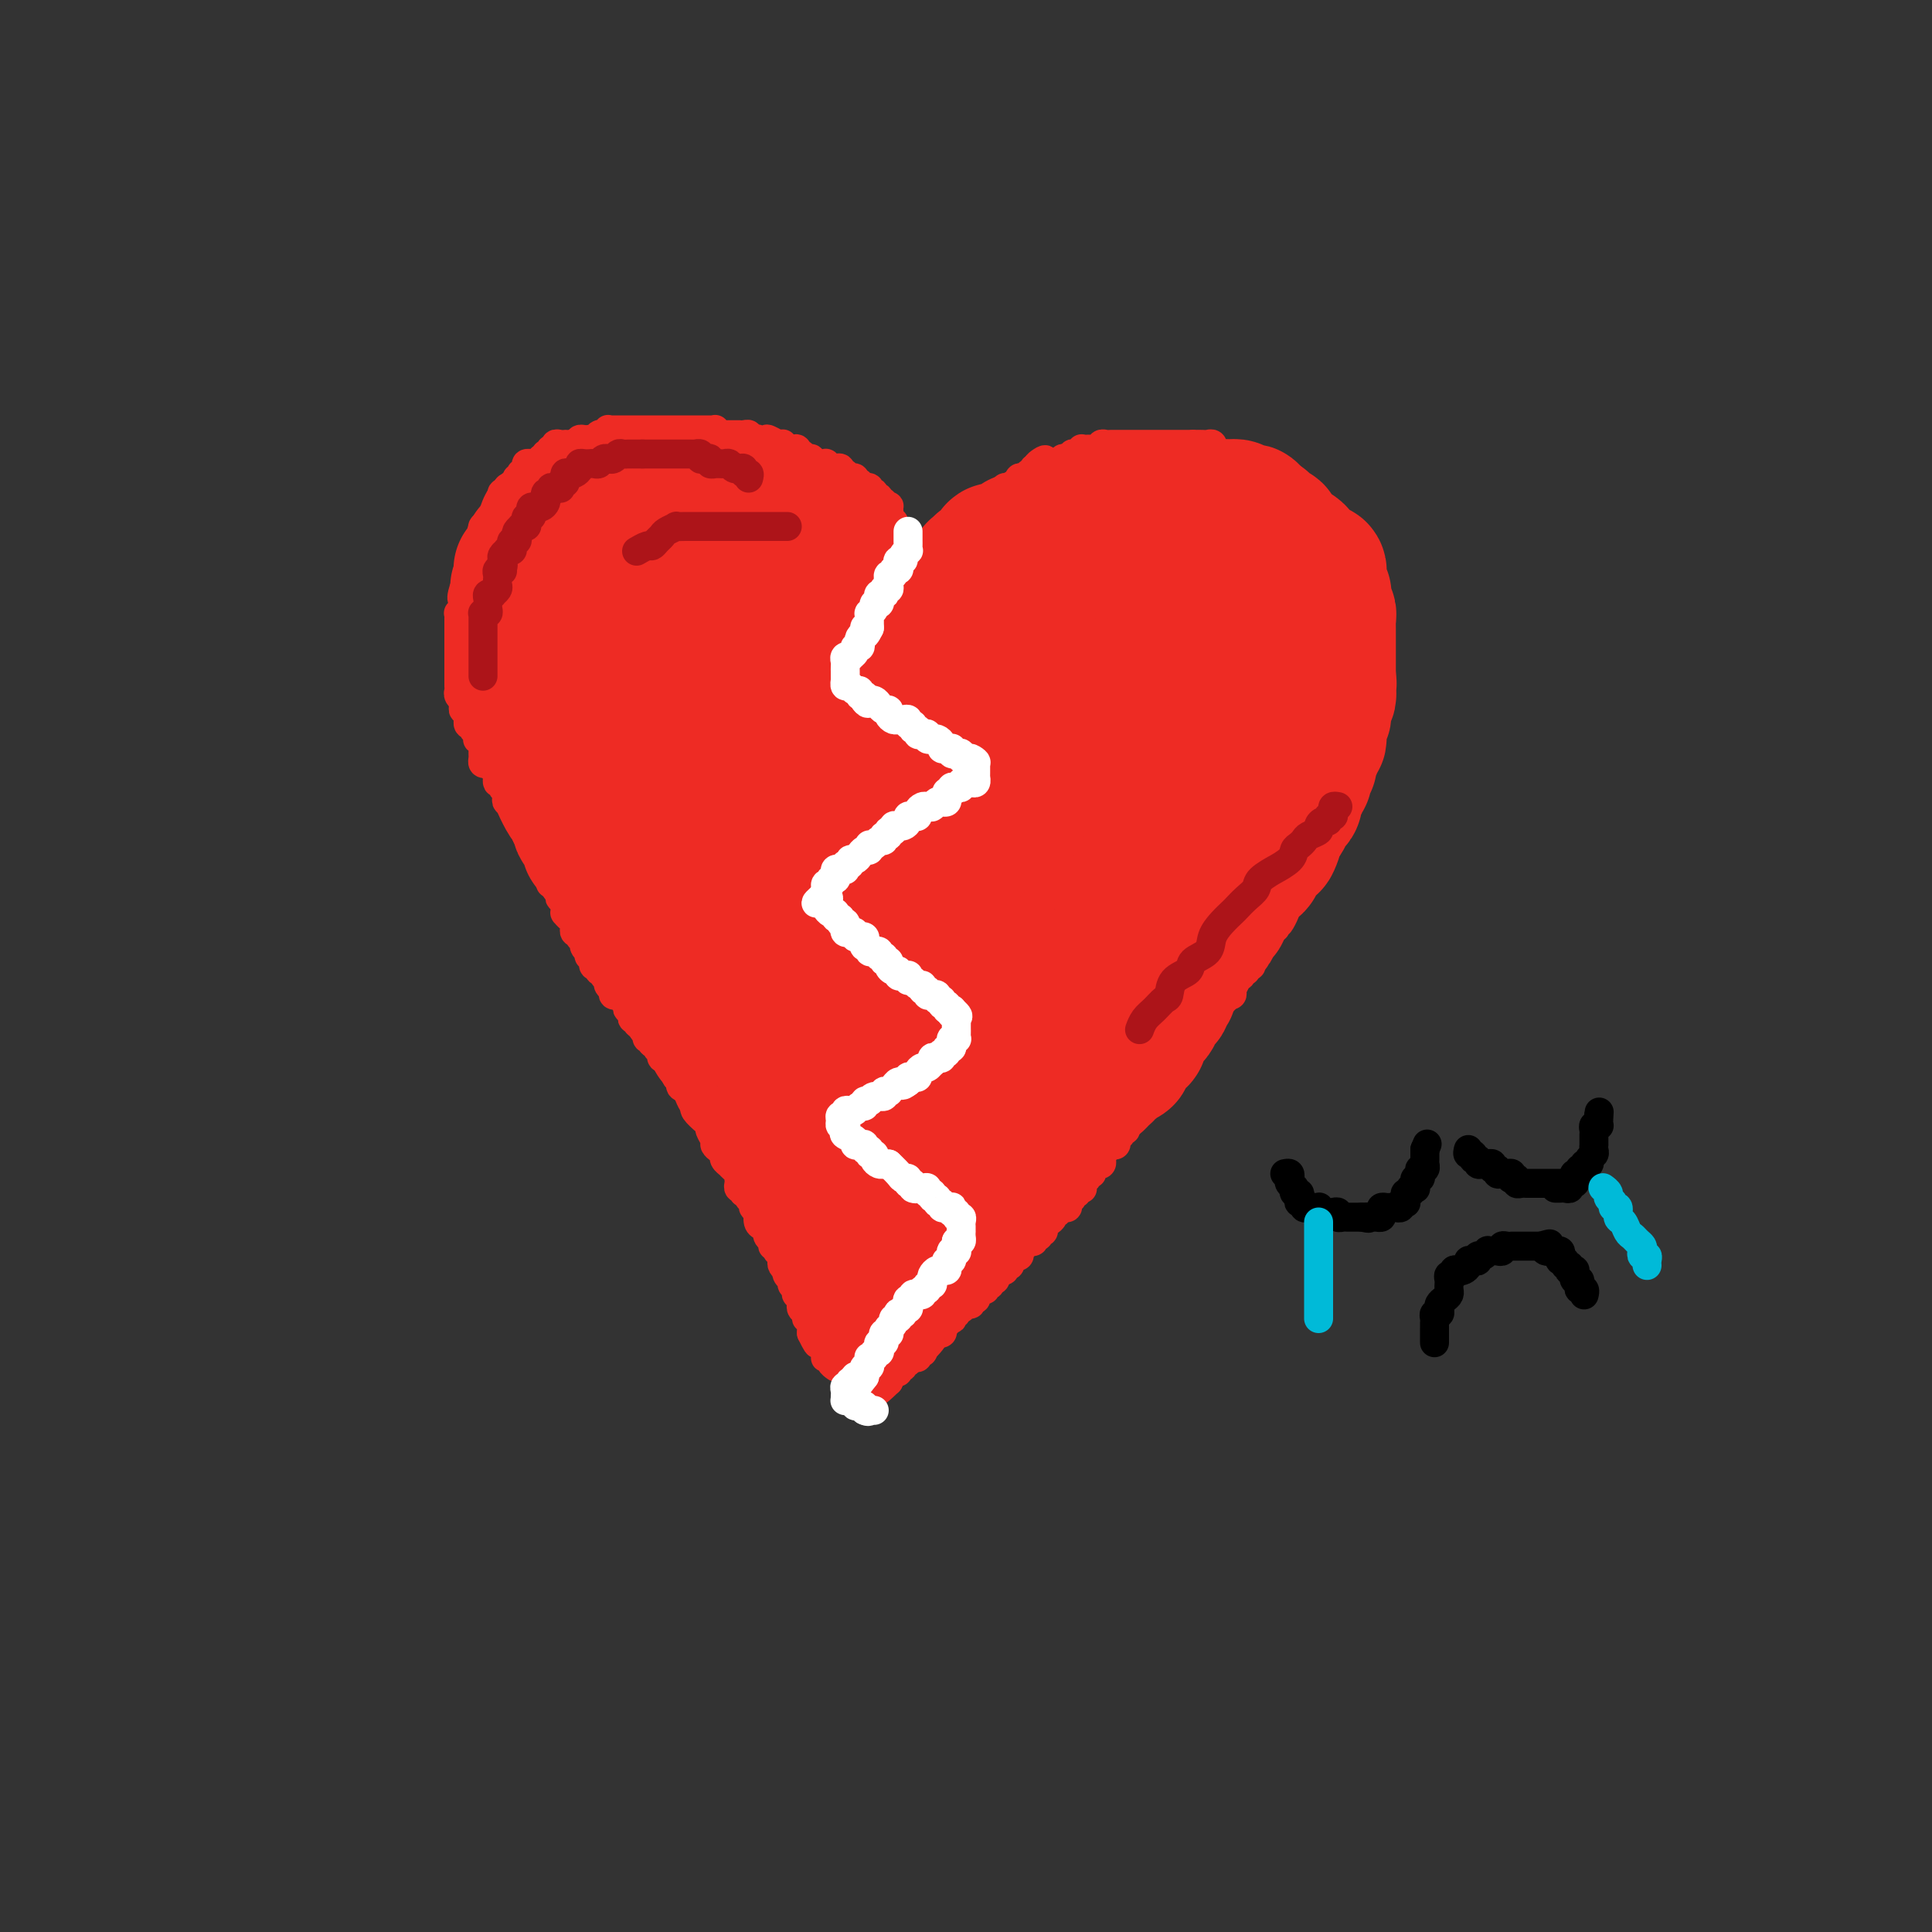<svg viewBox='0 0 400 400' version='1.1' xmlns='http://www.w3.org/2000/svg' xmlns:xlink='http://www.w3.org/1999/xlink'><rect x="0" y="0" width="400" height="400" fill="#333333" stroke="none"/><g fill='none' stroke='#EE2B24' stroke-width='6' stroke-linecap='round' stroke-linejoin='round'><path d='M188,124c-0.000,-0.447 -0.000,-0.893 0,-1c0.000,-0.107 0.000,0.126 0,0c-0.000,-0.126 -0.000,-0.612 0,-1c0.000,-0.388 0.000,-0.679 0,-1c-0.000,-0.321 -0.000,-0.674 0,-1c0.000,-0.326 0.000,-0.626 0,-1c-0.000,-0.374 -0.000,-0.821 0,-1c0.000,-0.179 0.001,-0.091 0,0c-0.001,0.091 -0.004,0.183 0,0c0.004,-0.183 0.015,-0.641 0,-1c-0.015,-0.359 -0.057,-0.617 0,-1c0.057,-0.383 0.212,-0.890 0,-1c-0.212,-0.110 -0.793,0.178 -1,0c-0.207,-0.178 -0.042,-0.821 0,-1c0.042,-0.179 -0.040,0.106 0,0c0.040,-0.106 0.203,-0.602 0,-1c-0.203,-0.398 -0.772,-0.699 -1,-1c-0.228,-0.301 -0.114,-0.601 0,-1c0.114,-0.399 0.228,-0.895 0,-1c-0.228,-0.105 -0.797,0.183 -1,0c-0.203,-0.183 -0.040,-0.837 0,-1c0.040,-0.163 -0.042,0.163 0,0c0.042,-0.163 0.207,-0.817 0,-1c-0.207,-0.183 -0.787,0.105 -1,0c-0.213,-0.105 -0.061,-0.601 0,-1c0.061,-0.399 0.030,-0.699 0,-1'/><path d='M184,106c-0.614,-2.725 -0.149,-0.538 0,0c0.149,0.538 -0.017,-0.573 0,-1c0.017,-0.427 0.216,-0.171 0,0c-0.216,0.171 -0.846,0.257 -1,0c-0.154,-0.257 0.170,-0.858 0,-1c-0.170,-0.142 -0.834,0.173 -1,0c-0.166,-0.173 0.167,-0.835 0,-1c-0.167,-0.165 -0.833,0.166 -1,0c-0.167,-0.166 0.167,-0.829 0,-1c-0.167,-0.171 -0.833,0.152 -1,0c-0.167,-0.152 0.167,-0.777 0,-1c-0.167,-0.223 -0.833,-0.045 -1,0c-0.167,0.045 0.166,-0.044 0,0c-0.166,0.044 -0.832,0.222 -1,0c-0.168,-0.222 0.162,-0.844 0,-1c-0.162,-0.156 -0.814,0.156 -1,0c-0.186,-0.156 0.095,-0.778 0,-1c-0.095,-0.222 -0.565,-0.044 -1,0c-0.435,0.044 -0.834,-0.044 -1,0c-0.166,0.044 -0.100,0.222 0,0c0.100,-0.222 0.234,-0.843 0,-1c-0.234,-0.157 -0.837,0.150 -1,0c-0.163,-0.150 0.115,-0.758 0,-1c-0.115,-0.242 -0.622,-0.117 -1,0c-0.378,0.117 -0.626,0.227 -1,0c-0.374,-0.227 -0.875,-0.792 -1,-1c-0.125,-0.208 0.125,-0.060 0,0c-0.125,0.060 -0.625,0.030 -1,0c-0.375,-0.030 -0.626,-0.061 -1,0c-0.374,0.061 -0.871,0.214 -1,0c-0.129,-0.214 0.110,-0.793 0,-1c-0.110,-0.207 -0.569,-0.040 -1,0c-0.431,0.040 -0.833,-0.046 -1,0c-0.167,0.046 -0.100,0.223 0,0c0.100,-0.223 0.234,-0.845 0,-1c-0.234,-0.155 -0.837,0.155 -1,0c-0.163,-0.155 0.114,-0.777 0,-1c-0.114,-0.223 -0.618,-0.046 -1,0c-0.382,0.046 -0.641,-0.040 -1,0c-0.359,0.040 -0.818,0.207 -1,0c-0.182,-0.207 -0.087,-0.786 0,-1c0.087,-0.214 0.168,-0.061 0,0c-0.168,0.061 -0.584,0.031 -1,0'/><path d='M161,92c-3.798,-2.166 -1.792,-0.581 -1,0c0.792,0.581 0.370,0.157 0,0c-0.370,-0.157 -0.687,-0.046 -1,0c-0.313,0.046 -0.623,0.026 -1,0c-0.377,-0.026 -0.823,-0.059 -1,0c-0.177,0.059 -0.085,0.208 0,0c0.085,-0.208 0.164,-0.774 0,-1c-0.164,-0.226 -0.570,-0.113 -1,0c-0.430,0.113 -0.885,0.226 -1,0c-0.115,-0.226 0.110,-0.793 0,-1c-0.110,-0.207 -0.554,-0.056 -1,0c-0.446,0.056 -0.893,0.015 -1,0c-0.107,-0.015 0.126,-0.004 0,0c-0.126,0.004 -0.612,0.002 -1,0c-0.388,-0.002 -0.679,-0.004 -1,0c-0.321,0.004 -0.674,0.015 -1,0c-0.326,-0.015 -0.626,-0.057 -1,0c-0.374,0.057 -0.821,0.211 -1,0c-0.179,-0.211 -0.089,-0.789 0,-1c0.089,-0.211 0.178,-0.057 0,0c-0.178,0.057 -0.621,0.015 -1,0c-0.379,-0.015 -0.693,-0.004 -1,0c-0.307,0.004 -0.607,0.001 -1,0c-0.393,-0.001 -0.878,-0.000 -1,0c-0.122,0.000 0.121,0.000 0,0c-0.121,-0.000 -0.606,-0.000 -1,0c-0.394,0.000 -0.697,0.000 -1,0c-0.303,-0.000 -0.606,-0.000 -1,0c-0.394,0.000 -0.879,0.000 -1,0c-0.121,-0.000 0.123,-0.000 0,0c-0.123,0.000 -0.611,0.000 -1,0c-0.389,-0.000 -0.678,-0.000 -1,0c-0.322,0.000 -0.678,0.000 -1,0c-0.322,-0.000 -0.610,-0.000 -1,0c-0.390,0.000 -0.883,0.000 -1,0c-0.117,-0.000 0.141,-0.000 0,0c-0.141,0.000 -0.682,0.000 -1,0c-0.318,-0.000 -0.414,-0.000 -1,0c-0.586,0.000 -1.663,0.000 -2,0c-0.337,-0.000 0.065,-0.000 0,0c-0.065,0.000 -0.595,0.000 -1,0c-0.405,-0.000 -0.683,-0.001 -1,0c-0.317,0.001 -0.673,0.004 -1,0c-0.327,-0.004 -0.627,-0.015 -1,0c-0.373,0.015 -0.821,0.056 -1,0c-0.179,-0.056 -0.089,-0.207 0,0c0.089,0.207 0.178,0.774 0,1c-0.178,0.226 -0.621,0.113 -1,0c-0.379,-0.113 -0.693,-0.226 -1,0c-0.307,0.226 -0.608,0.792 -1,1c-0.392,0.208 -0.876,0.059 -1,0c-0.124,-0.059 0.111,-0.026 0,0c-0.111,0.026 -0.568,0.045 -1,0c-0.432,-0.045 -0.838,-0.156 -1,0c-0.162,0.156 -0.081,0.578 0,1'/><path d='M120,92c-4.204,0.464 -1.714,0.124 -1,0c0.714,-0.124 -0.347,-0.033 -1,0c-0.653,0.033 -0.897,0.008 -1,0c-0.103,-0.008 -0.065,0.002 0,0c0.065,-0.002 0.157,-0.016 0,0c-0.157,0.016 -0.563,0.061 -1,0c-0.437,-0.061 -0.905,-0.228 -1,0c-0.095,0.228 0.185,0.849 0,1c-0.185,0.151 -0.833,-0.170 -1,0c-0.167,0.170 0.147,0.829 0,1c-0.147,0.171 -0.757,-0.147 -1,0c-0.243,0.147 -0.120,0.757 0,1c0.120,0.243 0.238,0.118 0,0c-0.238,-0.118 -0.833,-0.227 -1,0c-0.167,0.227 0.095,0.792 0,1c-0.095,0.208 -0.546,0.058 -1,0c-0.454,-0.058 -0.910,-0.026 -1,0c-0.090,0.026 0.186,0.044 0,0c-0.186,-0.044 -0.833,-0.151 -1,0c-0.167,0.151 0.147,0.562 0,1c-0.147,0.438 -0.756,0.905 -1,1c-0.244,0.095 -0.122,-0.181 0,0c0.122,0.181 0.244,0.819 0,1c-0.244,0.181 -0.854,-0.096 -1,0c-0.146,0.096 0.172,0.566 0,1c-0.172,0.434 -0.835,0.834 -1,1c-0.165,0.166 0.166,0.100 0,0c-0.166,-0.100 -0.829,-0.233 -1,0c-0.171,0.233 0.150,0.832 0,1c-0.150,0.168 -0.773,-0.095 -1,0c-0.227,0.095 -0.060,0.547 0,1c0.060,0.453 0.012,0.905 0,1c-0.012,0.095 0.011,-0.168 0,0c-0.011,0.168 -0.055,0.766 0,1c0.055,0.234 0.208,0.105 0,0c-0.208,-0.105 -0.777,-0.187 -1,0c-0.223,0.187 -0.098,0.642 0,1c0.098,0.358 0.171,0.618 0,1c-0.171,0.382 -0.585,0.886 -1,1c-0.415,0.114 -0.829,-0.163 -1,0c-0.171,0.163 -0.098,0.764 0,1c0.098,0.236 0.223,0.106 0,0c-0.223,-0.106 -0.792,-0.187 -1,0c-0.208,0.187 -0.056,0.641 0,1c0.056,0.359 0.015,0.622 0,1c-0.015,0.378 -0.003,0.872 0,1c0.003,0.128 -0.003,-0.110 0,0c0.003,0.110 0.016,0.569 0,1c-0.016,0.431 -0.061,0.833 0,1c0.061,0.167 0.226,0.100 0,0c-0.226,-0.100 -0.845,-0.234 -1,0c-0.155,0.234 0.154,0.837 0,1c-0.154,0.163 -0.772,-0.114 -1,0c-0.228,0.114 -0.065,0.618 0,1c0.065,0.382 0.031,0.641 0,1c-0.031,0.359 -0.061,0.817 0,1c0.061,0.183 0.212,0.090 0,0c-0.212,-0.090 -0.789,-0.179 -1,0c-0.211,0.179 -0.057,0.625 0,1c0.057,0.375 0.015,0.678 0,1c-0.015,0.322 -0.004,0.663 0,1c0.004,0.337 0.002,0.668 0,1'/><path d='M97,122c-2.083,3.958 -1.290,0.853 -1,0c0.290,-0.853 0.077,0.545 0,1c-0.077,0.455 -0.020,-0.032 0,0c0.020,0.032 0.002,0.583 0,1c-0.002,0.417 0.014,0.699 0,1c-0.014,0.301 -0.056,0.619 0,1c0.056,0.381 0.211,0.823 0,1c-0.211,0.177 -0.789,0.089 -1,0c-0.211,-0.089 -0.057,-0.177 0,0c0.057,0.177 0.015,0.621 0,1c-0.015,0.379 -0.004,0.693 0,1c0.004,0.307 0.001,0.607 0,1c-0.001,0.393 -0.000,0.879 0,1c0.000,0.121 0.000,-0.123 0,0c-0.000,0.123 -0.000,0.611 0,1c0.000,0.389 0.000,0.678 0,1c-0.000,0.322 -0.000,0.678 0,1c0.000,0.322 0.000,0.611 0,1c-0.000,0.389 -0.000,0.877 0,1c0.000,0.123 0.000,-0.121 0,0c-0.000,0.121 -0.000,0.606 0,1c0.000,0.394 0.000,0.697 0,1c-0.000,0.303 -0.000,0.606 0,1c0.000,0.394 0.000,0.879 0,1c-0.000,0.121 -0.001,-0.123 0,0c0.001,0.123 0.004,0.611 0,1c-0.004,0.389 -0.015,0.678 0,1c0.015,0.322 0.057,0.677 0,1c-0.057,0.323 -0.212,0.613 0,1c0.212,0.387 0.793,0.872 1,1c0.207,0.128 0.041,-0.102 0,0c-0.041,0.102 0.042,0.534 0,1c-0.042,0.466 -0.208,0.966 0,1c0.208,0.034 0.792,-0.398 1,0c0.208,0.398 0.041,1.626 0,2c-0.041,0.374 0.045,-0.107 0,0c-0.045,0.107 -0.222,0.803 0,1c0.222,0.197 0.843,-0.105 1,0c0.157,0.105 -0.150,0.616 0,1c0.150,0.384 0.758,0.642 1,1c0.242,0.358 0.117,0.817 0,1c-0.117,0.183 -0.228,0.091 0,0c0.228,-0.091 0.793,-0.179 1,0c0.207,0.179 0.055,0.626 0,1c-0.055,0.374 -0.012,0.675 0,1c0.012,0.325 -0.007,0.675 0,1c0.007,0.325 0.039,0.626 0,1c-0.039,0.374 -0.150,0.820 0,1c0.150,0.180 0.561,0.095 1,0c0.439,-0.095 0.906,-0.198 1,0c0.094,0.198 -0.186,0.697 0,1c0.186,0.303 0.838,0.410 1,1c0.162,0.590 -0.167,1.663 0,2c0.167,0.337 0.828,-0.063 1,0c0.172,0.063 -0.146,0.590 0,1c0.146,0.410 0.756,0.702 1,1c0.244,0.298 0.122,0.601 0,1c-0.122,0.399 -0.243,0.894 0,1c0.243,0.106 0.849,-0.178 1,0c0.151,0.178 -0.152,0.817 0,1c0.152,0.183 0.759,-0.092 1,0c0.241,0.092 0.118,0.550 0,1c-0.118,0.450 -0.229,0.890 0,1c0.229,0.110 0.797,-0.111 1,0c0.203,0.111 0.041,0.555 0,1c-0.041,0.445 0.041,0.893 0,1c-0.041,0.107 -0.203,-0.125 0,0c0.203,0.125 0.772,0.607 1,1c0.228,0.393 0.114,0.696 0,1'/><path d='M109,173c2.388,4.598 1.357,1.092 1,0c-0.357,-1.092 -0.039,0.228 0,1c0.039,0.772 -0.201,0.994 0,1c0.201,0.006 0.842,-0.206 1,0c0.158,0.206 -0.168,0.828 0,1c0.168,0.172 0.830,-0.108 1,0c0.170,0.108 -0.151,0.604 0,1c0.151,0.396 0.773,0.694 1,1c0.227,0.306 0.060,0.621 0,1c-0.060,0.379 -0.012,0.822 0,1c0.012,0.178 -0.012,0.090 0,0c0.012,-0.090 0.060,-0.183 0,0c-0.060,0.183 -0.227,0.641 0,1c0.227,0.359 0.849,0.617 1,1c0.151,0.383 -0.170,0.890 0,1c0.170,0.110 0.829,-0.177 1,0c0.171,0.177 -0.147,0.817 0,1c0.147,0.183 0.757,-0.092 1,0c0.243,0.092 0.118,0.549 0,1c-0.118,0.451 -0.227,0.895 0,1c0.227,0.105 0.792,-0.131 1,0c0.208,0.131 0.058,0.627 0,1c-0.058,0.373 -0.026,0.621 0,1c0.026,0.379 0.045,0.889 0,1c-0.045,0.111 -0.155,-0.178 0,0c0.155,0.178 0.577,0.822 1,1c0.423,0.178 0.849,-0.110 1,0c0.151,0.110 0.027,0.617 0,1c-0.027,0.383 0.044,0.641 0,1c-0.044,0.359 -0.204,0.817 0,1c0.204,0.183 0.772,0.090 1,0c0.228,-0.090 0.118,-0.178 0,0c-0.118,0.178 -0.242,0.622 0,1c0.242,0.378 0.850,0.689 1,1c0.150,0.311 -0.157,0.623 0,1c0.157,0.377 0.778,0.818 1,1c0.222,0.182 0.046,0.104 0,0c-0.046,-0.104 0.039,-0.234 0,0c-0.039,0.234 -0.203,0.832 0,1c0.203,0.168 0.771,-0.095 1,0c0.229,0.095 0.118,0.546 0,1c-0.118,0.454 -0.243,0.910 0,1c0.243,0.090 0.853,-0.187 1,0c0.147,0.187 -0.171,0.839 0,1c0.171,0.161 0.831,-0.168 1,0c0.169,0.168 -0.152,0.833 0,1c0.152,0.167 0.777,-0.163 1,0c0.223,0.163 0.045,0.818 0,1c-0.045,0.182 0.045,-0.109 0,0c-0.045,0.109 -0.223,0.618 0,1c0.223,0.382 0.848,0.637 1,1c0.152,0.363 -0.171,0.833 0,1c0.171,0.167 0.834,0.030 1,0c0.166,-0.030 -0.165,0.047 0,0c0.165,-0.047 0.828,-0.219 1,0c0.172,0.219 -0.146,0.828 0,1c0.146,0.172 0.757,-0.095 1,0c0.243,0.095 0.117,0.551 0,1c-0.117,0.449 -0.224,0.891 0,1c0.224,0.109 0.778,-0.115 1,0c0.222,0.115 0.111,0.571 0,1c-0.111,0.429 -0.222,0.832 0,1c0.222,0.168 0.778,0.100 1,0c0.222,-0.100 0.111,-0.233 0,0c-0.111,0.233 -0.222,0.832 0,1c0.222,0.168 0.778,-0.095 1,0c0.222,0.095 0.111,0.547 0,1'/><path d='M133,213c3.935,6.144 1.772,1.503 1,0c-0.772,-1.503 -0.154,0.132 0,1c0.154,0.868 -0.156,0.969 0,1c0.156,0.031 0.778,-0.006 1,0c0.222,0.006 0.044,0.057 0,0c-0.044,-0.057 0.045,-0.223 0,0c-0.045,0.223 -0.223,0.834 0,1c0.223,0.166 0.847,-0.114 1,0c0.153,0.114 -0.167,0.621 0,1c0.167,0.379 0.819,0.630 1,1c0.181,0.370 -0.110,0.859 0,1c0.110,0.141 0.622,-0.064 1,0c0.378,0.064 0.621,0.399 1,1c0.379,0.601 0.893,1.470 1,2c0.107,0.530 -0.192,0.723 0,1c0.192,0.277 0.875,0.638 1,1c0.125,0.362 -0.308,0.726 0,1c0.308,0.274 1.357,0.458 2,1c0.643,0.542 0.880,1.441 1,2c0.120,0.559 0.122,0.779 0,1c-0.122,0.221 -0.368,0.444 0,1c0.368,0.556 1.352,1.444 2,2c0.648,0.556 0.961,0.779 1,1c0.039,0.221 -0.196,0.441 0,1c0.196,0.559 0.822,1.459 1,2c0.178,0.541 -0.092,0.723 0,1c0.092,0.277 0.546,0.648 1,1c0.454,0.352 0.909,0.686 1,1c0.091,0.314 -0.182,0.609 0,1c0.182,0.391 0.819,0.879 1,1c0.181,0.121 -0.095,-0.126 0,0c0.095,0.126 0.562,0.625 1,1c0.438,0.375 0.849,0.626 1,1c0.151,0.374 0.044,0.871 0,1c-0.044,0.129 -0.026,-0.110 0,0c0.026,0.110 0.058,0.569 0,1c-0.058,0.431 -0.208,0.833 0,1c0.208,0.167 0.773,0.100 1,0c0.227,-0.100 0.118,-0.234 0,0c-0.118,0.234 -0.243,0.837 0,1c0.243,0.163 0.853,-0.114 1,0c0.147,0.114 -0.171,0.618 0,1c0.171,0.382 0.830,0.643 1,1c0.170,0.357 -0.150,0.812 0,1c0.150,0.188 0.772,0.110 1,0c0.228,-0.110 0.064,-0.251 0,0c-0.064,0.251 -0.028,0.894 0,1c0.028,0.106 0.046,-0.326 0,0c-0.046,0.326 -0.157,1.411 0,2c0.157,0.589 0.582,0.682 1,1c0.418,0.318 0.829,0.860 1,1c0.171,0.140 0.102,-0.121 0,0c-0.102,0.121 -0.237,0.625 0,1c0.237,0.375 0.847,0.622 1,1c0.153,0.378 -0.152,0.889 0,1c0.152,0.111 0.759,-0.177 1,0c0.241,0.177 0.116,0.821 0,1c-0.116,0.179 -0.224,-0.106 0,0c0.224,0.106 0.778,0.602 1,1c0.222,0.398 0.111,0.698 0,1c-0.111,0.302 -0.222,0.606 0,1c0.222,0.394 0.776,0.879 1,1c0.224,0.121 0.116,-0.123 0,0c-0.116,0.123 -0.241,0.611 0,1c0.241,0.389 0.848,0.678 1,1c0.152,0.322 -0.152,0.678 0,1c0.152,0.322 0.759,0.611 1,1c0.241,0.389 0.116,0.878 0,1c-0.116,0.122 -0.223,-0.122 0,0c0.223,0.122 0.777,0.611 1,1c0.223,0.389 0.116,0.678 0,1c-0.116,0.322 -0.241,0.678 0,1c0.241,0.322 0.849,0.611 1,1c0.151,0.389 -0.156,0.878 0,1c0.156,0.122 0.774,-0.122 1,0c0.226,0.122 0.061,0.610 0,1c-0.061,0.390 -0.017,0.683 0,1c0.017,0.317 0.009,0.659 0,1'/><path d='M168,276c2.178,4.498 1.123,1.243 1,0c-0.123,-1.243 0.685,-0.474 1,0c0.315,0.474 0.137,0.653 0,1c-0.137,0.347 -0.233,0.863 0,1c0.233,0.137 0.795,-0.103 1,0c0.205,0.103 0.054,0.550 0,1c-0.054,0.450 -0.010,0.905 0,1c0.010,0.095 -0.012,-0.168 0,0c0.012,0.168 0.060,0.767 0,1c-0.060,0.233 -0.226,0.101 0,0c0.226,-0.101 0.844,-0.171 1,0c0.156,0.171 -0.150,0.585 0,1c0.150,0.415 0.757,0.833 1,1c0.243,0.167 0.121,0.084 0,0'/><path d='M190,124c-0.009,-0.447 -0.018,-0.894 0,-1c0.018,-0.106 0.061,0.130 0,0c-0.061,-0.130 -0.228,-0.627 0,-1c0.228,-0.373 0.849,-0.621 1,-1c0.151,-0.379 -0.170,-0.890 0,-1c0.170,-0.110 0.830,0.181 1,0c0.170,-0.181 -0.152,-0.832 0,-1c0.152,-0.168 0.777,0.149 1,0c0.223,-0.149 0.045,-0.762 0,-1c-0.045,-0.238 0.045,-0.101 0,0c-0.045,0.101 -0.223,0.167 0,0c0.223,-0.167 0.847,-0.567 1,-1c0.153,-0.433 -0.165,-0.900 0,-1c0.165,-0.100 0.814,0.165 1,0c0.186,-0.165 -0.090,-0.762 0,-1c0.090,-0.238 0.545,-0.119 1,0'/><path d='M196,115c1.154,-1.333 1.040,-0.165 1,0c-0.040,0.165 -0.007,-0.673 0,-1c0.007,-0.327 -0.013,-0.144 0,0c0.013,0.144 0.060,0.250 0,0c-0.060,-0.250 -0.227,-0.855 0,-1c0.227,-0.145 0.849,0.169 1,0c0.151,-0.169 -0.167,-0.820 0,-1c0.167,-0.180 0.819,0.110 1,0c0.181,-0.110 -0.109,-0.622 0,-1c0.109,-0.378 0.617,-0.622 1,-1c0.383,-0.378 0.643,-0.888 1,-1c0.357,-0.112 0.813,0.176 1,0c0.187,-0.176 0.107,-0.817 0,-1c-0.107,-0.183 -0.240,0.091 0,0c0.240,-0.091 0.853,-0.546 1,-1c0.147,-0.454 -0.170,-0.905 0,-1c0.170,-0.095 0.829,0.167 1,0c0.171,-0.167 -0.147,-0.763 0,-1c0.147,-0.237 0.758,-0.115 1,0c0.242,0.115 0.116,0.223 0,0c-0.116,-0.223 -0.223,-0.777 0,-1c0.223,-0.223 0.777,-0.116 1,0c0.223,0.116 0.116,0.242 0,0c-0.116,-0.242 -0.242,-0.853 0,-1c0.242,-0.147 0.853,0.171 1,0c0.147,-0.171 -0.168,-0.831 0,-1c0.168,-0.169 0.819,0.152 1,0c0.181,-0.152 -0.109,-0.777 0,-1c0.109,-0.223 0.618,-0.045 1,0c0.382,0.045 0.638,-0.044 1,0c0.362,0.044 0.832,0.222 1,0c0.168,-0.222 0.035,-0.843 0,-1c-0.035,-0.157 0.028,0.150 0,0c-0.028,-0.150 -0.147,-0.757 0,-1c0.147,-0.243 0.560,-0.121 1,0c0.440,0.121 0.906,0.243 1,0c0.094,-0.243 -0.185,-0.850 0,-1c0.185,-0.150 0.833,0.156 1,0c0.167,-0.156 -0.147,-0.773 0,-1c0.147,-0.227 0.756,-0.065 1,0c0.244,0.065 0.122,0.032 0,0'/><path d='M215,97c2.896,-3.011 0.635,-1.539 0,-1c-0.635,0.539 0.354,0.144 1,0c0.646,-0.144 0.948,-0.038 1,0c0.052,0.038 -0.144,0.006 0,0c0.144,-0.006 0.630,0.012 1,0c0.370,-0.012 0.625,-0.055 1,0c0.375,0.055 0.870,0.207 1,0c0.130,-0.207 -0.106,-0.774 0,-1c0.106,-0.226 0.554,-0.112 1,0c0.446,0.112 0.890,0.222 1,0c0.110,-0.222 -0.115,-0.778 0,-1c0.115,-0.222 0.570,-0.112 1,0c0.430,0.112 0.836,0.226 1,0c0.164,-0.226 0.085,-0.793 0,-1c-0.085,-0.207 -0.177,-0.056 0,0c0.177,0.056 0.622,0.016 1,0c0.378,-0.016 0.689,-0.008 1,0c0.311,0.008 0.622,0.016 1,0c0.378,-0.016 0.822,-0.057 1,0c0.178,0.057 0.089,0.211 0,0c-0.089,-0.211 -0.179,-0.789 0,-1c0.179,-0.211 0.626,-0.057 1,0c0.374,0.057 0.674,0.015 1,0c0.326,-0.015 0.679,-0.004 1,0c0.321,0.004 0.611,0.001 1,0c0.389,-0.001 0.877,-0.000 1,0c0.123,0.000 -0.121,0.000 0,0c0.121,-0.000 0.606,-0.000 1,0c0.394,0.000 0.697,0.000 1,0c0.303,-0.000 0.606,-0.000 1,0c0.394,0.000 0.879,0.000 1,0c0.121,-0.000 -0.123,-0.000 0,0c0.123,0.000 0.611,0.000 1,0c0.389,-0.000 0.678,-0.000 1,0c0.322,0.000 0.678,0.000 1,0c0.322,-0.000 0.611,-0.000 1,0c0.389,0.000 0.877,0.000 1,0c0.123,-0.000 -0.121,-0.000 0,0c0.121,0.000 0.606,0.000 1,0c0.394,-0.000 0.697,-0.000 1,0c0.303,0.000 0.607,0.000 1,0c0.393,-0.000 0.875,-0.000 1,0c0.125,0.000 -0.107,0.000 0,0c0.107,-0.000 0.554,-0.000 1,0'/><path d='M247,92c2.808,0.001 1.327,0.004 1,0c-0.327,-0.004 0.501,-0.016 1,0c0.499,0.016 0.669,0.061 1,0c0.331,-0.061 0.824,-0.227 1,0c0.176,0.227 0.036,0.846 0,1c-0.036,0.154 0.033,-0.156 0,0c-0.033,0.156 -0.167,0.777 0,1c0.167,0.223 0.637,0.046 1,0c0.363,-0.046 0.620,0.039 1,0c0.380,-0.039 0.885,-0.203 1,0c0.115,0.203 -0.159,0.772 0,1c0.159,0.228 0.750,0.113 1,0c0.250,-0.113 0.157,-0.226 0,0c-0.157,0.226 -0.379,0.792 0,1c0.379,0.208 1.358,0.059 2,0c0.642,-0.059 0.946,-0.027 1,0c0.054,0.027 -0.141,0.050 0,0c0.141,-0.050 0.620,-0.172 1,0c0.380,0.172 0.661,0.638 1,1c0.339,0.362 0.735,0.619 1,1c0.265,0.381 0.399,0.886 1,1c0.601,0.114 1.668,-0.162 2,0c0.332,0.162 -0.070,0.761 0,1c0.070,0.239 0.611,0.117 1,0c0.389,-0.117 0.626,-0.229 1,0c0.374,0.229 0.884,0.797 1,1c0.116,0.203 -0.161,0.039 0,0c0.161,-0.039 0.760,0.046 1,0c0.240,-0.046 0.119,-0.222 0,0c-0.119,0.222 -0.238,0.843 0,1c0.238,0.157 0.834,-0.151 1,0c0.166,0.151 -0.096,0.762 0,1c0.096,0.238 0.551,0.102 1,0c0.449,-0.102 0.891,-0.171 1,0c0.109,0.171 -0.114,0.581 0,1c0.114,0.419 0.565,0.849 1,1c0.435,0.151 0.853,0.025 1,0c0.147,-0.025 0.024,0.050 0,0c-0.024,-0.050 0.050,-0.225 0,0c-0.050,0.225 -0.225,0.849 0,1c0.225,0.151 0.849,-0.171 1,0c0.151,0.171 -0.169,0.834 0,1c0.169,0.166 0.829,-0.166 1,0c0.171,0.166 -0.147,0.828 0,1c0.147,0.172 0.758,-0.147 1,0c0.242,0.147 0.117,0.761 0,1c-0.117,0.239 -0.224,0.102 0,0c0.224,-0.102 0.778,-0.168 1,0c0.222,0.168 0.111,0.569 0,1c-0.111,0.431 -0.222,0.890 0,1c0.222,0.110 0.776,-0.129 1,0c0.224,0.129 0.117,0.626 0,1c-0.117,0.374 -0.242,0.626 0,1c0.242,0.374 0.853,0.870 1,1c0.147,0.130 -0.171,-0.106 0,0c0.171,0.106 0.829,0.554 1,1c0.171,0.446 -0.147,0.889 0,1c0.147,0.111 0.757,-0.111 1,0c0.243,0.111 0.118,0.555 0,1c-0.118,0.445 -0.228,0.890 0,1c0.228,0.110 0.793,-0.115 1,0c0.207,0.115 0.056,0.569 0,1c-0.056,0.431 -0.016,0.837 0,1c0.016,0.163 0.008,0.081 0,0'/><path d='M282,120c2.322,3.121 0.626,1.424 0,1c-0.626,-0.424 -0.182,0.425 0,1c0.182,0.575 0.101,0.875 0,1c-0.101,0.125 -0.223,0.075 0,0c0.223,-0.075 0.792,-0.174 1,0c0.208,0.174 0.056,0.620 0,1c-0.056,0.380 -0.015,0.693 0,1c0.015,0.307 0.003,0.608 0,1c-0.003,0.392 0.003,0.875 0,1c-0.003,0.125 -0.015,-0.107 0,0c0.015,0.107 0.057,0.555 0,1c-0.057,0.445 -0.211,0.889 0,1c0.211,0.111 0.789,-0.111 1,0c0.211,0.111 0.057,0.554 0,1c-0.057,0.446 -0.015,0.893 0,1c0.015,0.107 0.004,-0.126 0,0c-0.004,0.126 -0.001,0.612 0,1c0.001,0.388 0.000,0.677 0,1c-0.000,0.323 -0.000,0.678 0,1c0.000,0.322 0.000,0.611 0,1c-0.000,0.389 -0.000,0.877 0,1c0.000,0.123 0.000,-0.121 0,0c-0.000,0.121 -0.000,0.606 0,1c0.000,0.394 0.001,0.697 0,1c-0.001,0.303 -0.004,0.606 0,1c0.004,0.394 0.015,0.879 0,1c-0.015,0.121 -0.057,-0.123 0,0c0.057,0.123 0.211,0.611 0,1c-0.211,0.389 -0.788,0.678 -1,1c-0.212,0.322 -0.061,0.678 0,1c0.061,0.322 0.030,0.611 0,1c-0.030,0.389 -0.061,0.877 0,1c0.061,0.123 0.212,-0.121 0,0c-0.212,0.121 -0.789,0.607 -1,1c-0.211,0.393 -0.057,0.693 0,1c0.057,0.307 0.015,0.621 0,1c-0.015,0.379 -0.004,0.822 0,1c0.004,0.178 0.001,0.089 0,0c-0.001,-0.089 -0.000,-0.179 0,0c0.000,0.179 0.000,0.625 0,1c-0.000,0.375 -0.000,0.678 0,1c0.000,0.322 0.000,0.663 0,1c-0.000,0.337 -0.000,0.668 0,1'/><path d='M282,153c0.060,5.117 0.208,1.409 0,0c-0.208,-1.409 -0.774,-0.518 -1,0c-0.226,0.518 -0.113,0.663 0,1c0.113,0.337 0.226,0.865 0,1c-0.226,0.135 -0.792,-0.122 -1,0c-0.208,0.122 -0.060,0.624 0,1c0.060,0.376 0.030,0.626 0,1c-0.030,0.374 -0.061,0.874 0,1c0.061,0.126 0.213,-0.120 0,0c-0.213,0.120 -0.793,0.606 -1,1c-0.207,0.394 -0.041,0.697 0,1c0.041,0.303 -0.042,0.606 0,1c0.042,0.394 0.208,0.880 0,1c-0.208,0.120 -0.792,-0.127 -1,0c-0.208,0.127 -0.042,0.626 0,1c0.042,0.374 -0.041,0.621 0,1c0.041,0.379 0.207,0.890 0,1c-0.207,0.110 -0.788,-0.182 -1,0c-0.212,0.182 -0.056,0.837 0,1c0.056,0.163 0.011,-0.167 0,0c-0.011,0.167 0.011,0.833 0,1c-0.011,0.167 -0.056,-0.163 0,0c0.056,0.163 0.212,0.818 0,1c-0.212,0.182 -0.793,-0.109 -1,0c-0.207,0.109 -0.042,0.616 0,1c0.042,0.384 -0.040,0.643 0,1c0.040,0.357 0.203,0.813 0,1c-0.203,0.187 -0.771,0.107 -1,0c-0.229,-0.107 -0.118,-0.240 0,0c0.118,0.240 0.242,0.852 0,1c-0.242,0.148 -0.849,-0.167 -1,0c-0.151,0.167 0.156,0.815 0,1c-0.156,0.185 -0.774,-0.095 -1,0c-0.226,0.095 -0.061,0.564 0,1c0.061,0.436 0.017,0.839 0,1c-0.017,0.161 -0.008,0.081 0,0c0.008,-0.081 0.016,-0.163 0,0c-0.016,0.163 -0.056,0.569 0,1c0.056,0.431 0.207,0.885 0,1c-0.207,0.115 -0.772,-0.109 -1,0c-0.228,0.109 -0.117,0.551 0,1c0.117,0.449 0.242,0.904 0,1c-0.242,0.096 -0.850,-0.168 -1,0c-0.150,0.168 0.157,0.767 0,1c-0.157,0.233 -0.778,0.100 -1,0c-0.222,-0.100 -0.044,-0.168 0,0c0.044,0.168 -0.044,0.571 0,1c0.044,0.429 0.222,0.885 0,1c-0.222,0.115 -0.844,-0.110 -1,0c-0.156,0.110 0.156,0.555 0,1c-0.156,0.445 -0.778,0.889 -1,1c-0.222,0.111 -0.044,-0.110 0,0c0.044,0.110 -0.044,0.551 0,1c0.044,0.449 0.222,0.908 0,1c-0.222,0.092 -0.843,-0.181 -1,0c-0.157,0.181 0.150,0.818 0,1c-0.150,0.182 -0.757,-0.091 -1,0c-0.243,0.091 -0.121,0.545 0,1'/><path d='M266,188c-2.431,5.654 -0.508,2.289 0,1c0.508,-1.289 -0.399,-0.503 -1,0c-0.601,0.503 -0.897,0.722 -1,1c-0.103,0.278 -0.014,0.614 0,1c0.014,0.386 -0.048,0.822 0,1c0.048,0.178 0.205,0.100 0,0c-0.205,-0.100 -0.773,-0.220 -1,0c-0.227,0.220 -0.112,0.781 0,1c0.112,0.219 0.222,0.096 0,0c-0.222,-0.096 -0.776,-0.167 -1,0c-0.224,0.167 -0.116,0.570 0,1c0.116,0.430 0.241,0.886 0,1c-0.241,0.114 -0.850,-0.114 -1,0c-0.150,0.114 0.157,0.569 0,1c-0.157,0.431 -0.778,0.836 -1,1c-0.222,0.164 -0.044,0.086 0,0c0.044,-0.086 -0.045,-0.182 0,0c0.045,0.182 0.223,0.641 0,1c-0.223,0.359 -0.849,0.617 -1,1c-0.151,0.383 0.171,0.891 0,1c-0.171,0.109 -0.834,-0.182 -1,0c-0.166,0.182 0.167,0.837 0,1c-0.167,0.163 -0.833,-0.168 -1,0c-0.167,0.168 0.165,0.834 0,1c-0.165,0.166 -0.829,-0.166 -1,0c-0.171,0.166 0.150,0.832 0,1c-0.150,0.168 -0.771,-0.161 -1,0c-0.229,0.161 -0.065,0.814 0,1c0.065,0.186 0.033,-0.093 0,0c-0.033,0.093 -0.065,0.560 0,1c0.065,0.440 0.229,0.854 0,1c-0.229,0.146 -0.850,0.023 -1,0c-0.150,-0.023 0.171,0.054 0,0c-0.171,-0.054 -0.834,-0.240 -1,0c-0.166,0.240 0.166,0.906 0,1c-0.166,0.094 -0.828,-0.382 -1,0c-0.172,0.382 0.146,1.623 0,2c-0.146,0.377 -0.757,-0.110 -1,0c-0.243,0.110 -0.116,0.818 0,1c0.116,0.182 0.223,-0.163 0,0c-0.223,0.163 -0.777,0.832 -1,1c-0.223,0.168 -0.116,-0.166 0,0c0.116,0.166 0.243,0.833 0,1c-0.243,0.167 -0.854,-0.167 -1,0c-0.146,0.167 0.172,0.833 0,1c-0.172,0.167 -0.835,-0.167 -1,0c-0.165,0.167 0.166,0.833 0,1c-0.166,0.167 -0.829,-0.167 -1,0c-0.171,0.167 0.151,0.833 0,1c-0.151,0.167 -0.777,-0.166 -1,0c-0.223,0.166 -0.045,0.832 0,1c0.045,0.168 -0.043,-0.162 0,0c0.043,0.162 0.218,0.814 0,1c-0.218,0.186 -0.829,-0.095 -1,0c-0.171,0.095 0.099,0.565 0,1c-0.099,0.435 -0.566,0.833 -1,1c-0.434,0.167 -0.834,0.101 -1,0c-0.166,-0.101 -0.097,-0.238 0,0c0.097,0.238 0.223,0.852 0,1c-0.223,0.148 -0.796,-0.171 -1,0c-0.204,0.171 -0.041,0.833 0,1c0.041,0.167 -0.041,-0.162 0,0c0.041,0.162 0.204,0.814 0,1c-0.204,0.186 -0.776,-0.095 -1,0c-0.224,0.095 -0.099,0.564 0,1c0.099,0.436 0.171,0.839 0,1c-0.171,0.161 -0.584,0.082 -1,0c-0.416,-0.082 -0.833,-0.166 -1,0c-0.167,0.166 -0.083,0.583 0,1'/><path d='M239,225c-4.420,5.660 -1.969,1.310 -1,0c0.969,-1.310 0.457,0.420 0,1c-0.457,0.580 -0.859,0.011 -1,0c-0.141,-0.011 -0.023,0.537 0,1c0.023,0.463 -0.050,0.841 0,1c0.050,0.159 0.223,0.098 0,0c-0.223,-0.098 -0.843,-0.232 -1,0c-0.157,0.232 0.150,0.832 0,1c-0.150,0.168 -0.757,-0.096 -1,0c-0.243,0.096 -0.121,0.551 0,1c0.121,0.449 0.243,0.891 0,1c-0.243,0.109 -0.850,-0.115 -1,0c-0.150,0.115 0.157,0.571 0,1c-0.157,0.429 -0.778,0.832 -1,1c-0.222,0.168 -0.044,0.102 0,0c0.044,-0.102 -0.044,-0.238 0,0c0.044,0.238 0.222,0.851 0,1c-0.222,0.149 -0.843,-0.167 -1,0c-0.157,0.167 0.151,0.815 0,1c-0.151,0.185 -0.763,-0.095 -1,0c-0.237,0.095 -0.101,0.564 0,1c0.101,0.436 0.167,0.837 0,1c-0.167,0.163 -0.566,0.086 -1,0c-0.434,-0.086 -0.901,-0.182 -1,0c-0.099,0.182 0.171,0.641 0,1c-0.171,0.359 -0.782,0.618 -1,1c-0.218,0.382 -0.043,0.886 0,1c0.043,0.114 -0.045,-0.163 0,0c0.045,0.163 0.223,0.766 0,1c-0.223,0.234 -0.849,0.100 -1,0c-0.151,-0.100 0.171,-0.166 0,0c-0.171,0.166 -0.834,0.566 -1,1c-0.166,0.434 0.166,0.904 0,1c-0.166,0.096 -0.829,-0.181 -1,0c-0.171,0.181 0.152,0.819 0,1c-0.152,0.181 -0.777,-0.096 -1,0c-0.223,0.096 -0.045,0.566 0,1c0.045,0.434 -0.045,0.834 0,1c0.045,0.166 0.223,0.100 0,0c-0.223,-0.100 -0.849,-0.234 -1,0c-0.151,0.234 0.171,0.837 0,1c-0.171,0.163 -0.834,-0.114 -1,0c-0.166,0.114 0.167,0.619 0,1c-0.167,0.381 -0.833,0.637 -1,1c-0.167,0.363 0.167,0.833 0,1c-0.167,0.167 -0.833,0.030 -1,0c-0.167,-0.030 0.166,0.048 0,0c-0.166,-0.048 -0.832,-0.220 -1,0c-0.168,0.220 0.161,0.832 0,1c-0.161,0.168 -0.813,-0.109 -1,0c-0.187,0.109 0.090,0.604 0,1c-0.090,0.396 -0.546,0.694 -1,1c-0.454,0.306 -0.905,0.622 -1,1c-0.095,0.378 0.167,0.818 0,1c-0.167,0.182 -0.762,0.105 -1,0c-0.238,-0.105 -0.119,-0.239 0,0c0.119,0.239 0.239,0.851 0,1c-0.239,0.149 -0.838,-0.167 -1,0c-0.162,0.167 0.114,0.815 0,1c-0.114,0.185 -0.619,-0.095 -1,0c-0.381,0.095 -0.637,0.565 -1,1c-0.363,0.435 -0.832,0.835 -1,1c-0.168,0.165 -0.035,0.096 0,0c0.035,-0.096 -0.029,-0.219 0,0c0.029,0.219 0.153,0.781 0,1c-0.153,0.219 -0.581,0.096 -1,0c-0.419,-0.096 -0.829,-0.166 -1,0c-0.171,0.166 -0.102,0.566 0,1c0.102,0.434 0.237,0.901 0,1c-0.237,0.099 -0.847,-0.169 -1,0c-0.153,0.169 0.151,0.776 0,1c-0.151,0.224 -0.757,0.064 -1,0c-0.243,-0.064 -0.121,-0.032 0,0'/><path d='M207,263c-5.178,5.813 -2.124,1.346 -1,0c1.124,-1.346 0.316,0.428 0,1c-0.316,0.572 -0.141,-0.058 0,0c0.141,0.058 0.249,0.804 0,1c-0.249,0.196 -0.854,-0.159 -1,0c-0.146,0.159 0.167,0.831 0,1c-0.167,0.169 -0.815,-0.165 -1,0c-0.185,0.165 0.094,0.828 0,1c-0.094,0.172 -0.560,-0.146 -1,0c-0.440,0.146 -0.854,0.756 -1,1c-0.146,0.244 -0.024,0.122 0,0c0.024,-0.122 -0.049,-0.244 0,0c0.049,0.244 0.221,0.854 0,1c-0.221,0.146 -0.834,-0.172 -1,0c-0.166,0.172 0.114,0.835 0,1c-0.114,0.165 -0.623,-0.167 -1,0c-0.377,0.167 -0.623,0.833 -1,1c-0.377,0.167 -0.884,-0.165 -1,0c-0.116,0.165 0.161,0.828 0,1c-0.161,0.172 -0.760,-0.146 -1,0c-0.240,0.146 -0.121,0.756 0,1c0.121,0.244 0.242,0.121 0,0c-0.242,-0.121 -0.848,-0.239 -1,0c-0.152,0.239 0.152,0.835 0,1c-0.152,0.165 -0.758,-0.099 -1,0c-0.242,0.099 -0.121,0.563 0,1c0.121,0.437 0.242,0.848 0,1c-0.242,0.152 -0.848,0.045 -1,0c-0.152,-0.045 0.152,-0.027 0,0c-0.152,0.027 -0.758,0.064 -1,0c-0.242,-0.064 -0.121,-0.228 0,0c0.121,0.228 0.242,0.848 0,1c-0.242,0.152 -0.849,-0.166 -1,0c-0.151,0.166 0.152,0.814 0,1c-0.152,0.186 -0.758,-0.090 -1,0c-0.242,0.090 -0.120,0.546 0,1c0.120,0.454 0.239,0.906 0,1c-0.239,0.094 -0.834,-0.171 -1,0c-0.166,0.171 0.099,0.777 0,1c-0.099,0.223 -0.561,0.064 -1,0c-0.439,-0.064 -0.854,-0.032 -1,0c-0.146,0.032 -0.024,0.065 0,0c0.024,-0.065 -0.050,-0.229 0,0c0.050,0.229 0.224,0.850 0,1c-0.224,0.150 -0.847,-0.170 -1,0c-0.153,0.170 0.166,0.829 0,1c-0.166,0.171 -0.815,-0.147 -1,0c-0.185,0.147 0.094,0.757 0,1c-0.094,0.243 -0.561,0.117 -1,0c-0.439,-0.117 -0.850,-0.225 -1,0c-0.150,0.225 -0.040,0.782 0,1c0.040,0.218 0.011,0.097 0,0c-0.011,-0.097 -0.003,-0.171 0,0c0.003,0.171 0.002,0.585 0,1'/><path d='M184,286c-3.741,3.619 -1.595,1.166 -1,0c0.595,-1.166 -0.363,-1.044 -1,-1c-0.637,0.044 -0.954,0.012 -1,0c-0.046,-0.012 0.180,-0.003 0,0c-0.180,0.003 -0.766,0.001 -1,0c-0.234,-0.001 -0.117,-0.000 0,0'/><path d='M180,285c-0.553,-0.399 0.063,-0.895 0,-1c-0.063,-0.105 -0.806,0.183 -1,0c-0.194,-0.183 0.159,-0.837 0,-1c-0.159,-0.163 -0.831,0.167 -1,0c-0.169,-0.167 0.166,-0.830 0,-1c-0.166,-0.170 -0.833,0.151 -1,0c-0.167,-0.151 0.166,-0.776 0,-1c-0.166,-0.224 -0.829,-0.049 -1,0c-0.171,0.049 0.151,-0.029 0,0c-0.151,0.029 -0.777,0.167 -1,0c-0.223,-0.167 -0.045,-0.637 0,-1c0.045,-0.363 -0.045,-0.618 0,-1c0.045,-0.382 0.223,-0.891 0,-1c-0.223,-0.109 -0.848,0.181 -1,0c-0.152,-0.181 0.169,-0.833 0,-1c-0.169,-0.167 -0.829,0.151 -1,0c-0.171,-0.151 0.146,-0.771 0,-1c-0.146,-0.229 -0.756,-0.065 -1,0c-0.244,0.065 -0.122,0.033 0,0'/></g>
<g fill='none' stroke='#EE2B24' stroke-width='28' stroke-linecap='round' stroke-linejoin='round'><path d='M188,140c-0.009,-0.341 -0.017,-0.683 0,-1c0.017,-0.317 0.060,-0.610 0,-1c-0.060,-0.390 -0.222,-0.878 0,-1c0.222,-0.122 0.829,0.122 1,0c0.171,-0.122 -0.094,-0.610 0,-1c0.094,-0.390 0.547,-0.683 1,-1c0.453,-0.317 0.905,-0.660 1,-1c0.095,-0.340 -0.167,-0.679 0,-1c0.167,-0.321 0.763,-0.625 1,-1c0.237,-0.375 0.116,-0.822 0,-1c-0.116,-0.178 -0.227,-0.089 0,0c0.227,0.089 0.792,0.178 1,0c0.208,-0.178 0.058,-0.622 0,-1c-0.058,-0.378 -0.026,-0.689 0,-1c0.026,-0.311 0.044,-0.623 0,-1c-0.044,-0.377 -0.152,-0.818 0,-1c0.152,-0.182 0.563,-0.104 1,0c0.437,0.104 0.901,0.234 1,0c0.099,-0.234 -0.166,-0.832 0,-1c0.166,-0.168 0.762,0.095 1,0c0.238,-0.095 0.119,-0.547 0,-1'/><path d='M196,125c1.178,-2.563 0.124,-1.470 0,-1c-0.124,0.470 0.684,0.318 1,0c0.316,-0.318 0.141,-0.802 0,-1c-0.141,-0.198 -0.249,-0.110 0,0c0.249,0.110 0.855,0.241 1,0c0.145,-0.241 -0.173,-0.853 0,-1c0.173,-0.147 0.835,0.172 1,0c0.165,-0.172 -0.167,-0.835 0,-1c0.167,-0.165 0.833,0.167 1,0c0.167,-0.167 -0.166,-0.833 0,-1c0.166,-0.167 0.829,0.166 1,0c0.171,-0.166 -0.151,-0.829 0,-1c0.151,-0.171 0.777,0.151 1,0c0.223,-0.151 0.045,-0.776 0,-1c-0.045,-0.224 0.043,-0.046 0,0c-0.043,0.046 -0.218,-0.039 0,0c0.218,0.039 0.828,0.203 1,0c0.172,-0.203 -0.094,-0.771 0,-1c0.094,-0.229 0.547,-0.118 1,0c0.453,0.118 0.906,0.243 1,0c0.094,-0.243 -0.172,-0.853 0,-1c0.172,-0.147 0.781,0.171 1,0c0.219,-0.171 0.049,-0.830 0,-1c-0.049,-0.170 0.025,0.151 0,0c-0.025,-0.151 -0.148,-0.773 0,-1c0.148,-0.227 0.565,-0.060 1,0c0.435,0.060 0.886,0.012 1,0c0.114,-0.012 -0.109,0.012 0,0c0.109,-0.012 0.551,-0.059 1,0c0.449,0.059 0.904,0.226 1,0c0.096,-0.226 -0.167,-0.844 0,-1c0.167,-0.156 0.766,0.151 1,0c0.234,-0.151 0.104,-0.758 0,-1c-0.104,-0.242 -0.182,-0.118 0,0c0.182,0.118 0.623,0.229 1,0c0.377,-0.229 0.689,-0.797 1,-1c0.311,-0.203 0.622,-0.041 1,0c0.378,0.041 0.822,-0.041 1,0c0.178,0.041 0.089,0.203 0,0c-0.089,-0.203 -0.177,-0.772 0,-1c0.177,-0.228 0.621,-0.114 1,0c0.379,0.114 0.694,0.227 1,0c0.306,-0.227 0.603,-0.793 1,-1c0.397,-0.207 0.894,-0.056 1,0c0.106,0.056 -0.178,0.016 0,0c0.178,-0.016 0.817,-0.008 1,0c0.183,0.008 -0.092,0.016 0,0c0.092,-0.016 0.550,-0.056 1,0c0.450,0.056 0.890,0.207 1,0c0.110,-0.207 -0.112,-0.774 0,-1c0.112,-0.226 0.556,-0.113 1,0'/><path d='M223,108c2.869,-1.083 1.542,-0.290 1,0c-0.542,0.290 -0.299,0.079 0,0c0.299,-0.079 0.654,-0.025 1,0c0.346,0.025 0.684,0.021 1,0c0.316,-0.021 0.609,-0.058 1,0c0.391,0.058 0.878,0.212 1,0c0.122,-0.212 -0.122,-0.789 0,-1c0.122,-0.211 0.611,-0.057 1,0c0.389,0.057 0.678,0.015 1,0c0.322,-0.015 0.678,-0.004 1,0c0.322,0.004 0.611,0.001 1,0c0.389,-0.001 0.877,-0.000 1,0c0.123,0.000 -0.121,0.000 0,0c0.121,-0.000 0.606,-0.000 1,0c0.394,0.000 0.697,0.000 1,0c0.303,-0.000 0.606,-0.000 1,0c0.394,0.000 0.879,0.001 1,0c0.121,-0.001 -0.123,-0.004 0,0c0.123,0.004 0.611,0.015 1,0c0.389,-0.015 0.678,-0.057 1,0c0.322,0.057 0.678,0.211 1,0c0.322,-0.211 0.610,-0.789 1,-1c0.390,-0.211 0.883,-0.057 1,0c0.117,0.057 -0.141,0.016 0,0c0.141,-0.016 0.681,-0.008 1,0c0.319,0.008 0.418,0.016 1,0c0.582,-0.016 1.647,-0.057 2,0c0.353,0.057 -0.007,0.211 0,0c0.007,-0.211 0.379,-0.789 1,-1c0.621,-0.211 1.490,-0.057 2,0c0.510,0.057 0.662,0.015 1,0c0.338,-0.015 0.864,-0.004 1,0c0.136,0.004 -0.117,0.001 0,0c0.117,-0.001 0.605,-0.000 1,0c0.395,0.000 0.697,-0.001 1,0c0.303,0.001 0.606,0.004 1,0c0.394,-0.004 0.879,-0.015 1,0c0.121,0.015 -0.121,0.055 0,0c0.121,-0.055 0.606,-0.207 1,0c0.394,0.207 0.698,0.773 1,1c0.302,0.227 0.603,0.116 1,0c0.397,-0.116 0.890,-0.237 1,0c0.110,0.237 -0.163,0.833 0,1c0.163,0.167 0.761,-0.095 1,0c0.239,0.095 0.120,0.548 0,1'/><path d='M260,108c2.251,0.399 1.377,-0.104 1,0c-0.377,0.104 -0.259,0.817 0,1c0.259,0.183 0.657,-0.162 1,0c0.343,0.162 0.631,0.831 1,1c0.369,0.169 0.820,-0.162 1,0c0.180,0.162 0.090,0.818 0,1c-0.090,0.182 -0.178,-0.109 0,0c0.178,0.109 0.622,0.618 1,1c0.378,0.382 0.689,0.638 1,1c0.311,0.362 0.623,0.832 1,1c0.377,0.168 0.818,0.035 1,0c0.182,-0.035 0.105,0.028 0,0c-0.105,-0.028 -0.239,-0.148 0,0c0.239,0.148 0.851,0.565 1,1c0.149,0.435 -0.166,0.887 0,1c0.166,0.113 0.814,-0.113 1,0c0.186,0.113 -0.090,0.565 0,1c0.090,0.435 0.546,0.851 1,1c0.454,0.149 0.906,0.029 1,0c0.094,-0.029 -0.171,0.034 0,0c0.171,-0.034 0.777,-0.164 1,0c0.223,0.164 0.064,0.622 0,1c-0.064,0.378 -0.031,0.675 0,1c0.031,0.325 0.061,0.679 0,1c-0.061,0.321 -0.213,0.611 0,1c0.213,0.389 0.789,0.877 1,1c0.211,0.123 0.055,-0.121 0,0c-0.055,0.121 -0.011,0.606 0,1c0.011,0.394 -0.011,0.697 0,1c0.011,0.303 0.056,0.606 0,1c-0.056,0.394 -0.211,0.879 0,1c0.211,0.121 0.789,-0.121 1,0c0.211,0.121 0.057,0.606 0,1c-0.057,0.394 -0.015,0.697 0,1c0.015,0.303 0.004,0.606 0,1c-0.004,0.394 -0.001,0.879 0,1c0.001,0.121 0.000,-0.123 0,0c-0.000,0.123 -0.000,0.611 0,1c0.000,0.389 0.000,0.678 0,1c-0.000,0.322 -0.000,0.678 0,1c0.000,0.322 0.000,0.611 0,1c-0.000,0.389 -0.000,0.878 0,1c0.000,0.122 0.000,-0.122 0,0c-0.000,0.122 -0.000,0.610 0,1c0.000,0.390 0.000,0.682 0,1c-0.000,0.318 -0.000,0.662 0,1c0.000,0.338 0.000,0.669 0,1'/><path d='M275,140c0.310,3.046 0.084,0.663 0,0c-0.084,-0.663 -0.026,0.396 0,1c0.026,0.604 0.021,0.754 0,1c-0.021,0.246 -0.058,0.587 0,1c0.058,0.413 0.212,0.898 0,1c-0.212,0.102 -0.789,-0.180 -1,0c-0.211,0.180 -0.056,0.823 0,1c0.056,0.177 0.011,-0.111 0,0c-0.011,0.111 0.011,0.621 0,1c-0.011,0.379 -0.056,0.626 0,1c0.056,0.374 0.211,0.875 0,1c-0.211,0.125 -0.789,-0.125 -1,0c-0.211,0.125 -0.057,0.625 0,1c0.057,0.375 0.016,0.626 0,1c-0.016,0.374 -0.008,0.870 0,1c0.008,0.130 0.016,-0.106 0,0c-0.016,0.106 -0.056,0.554 0,1c0.056,0.446 0.207,0.889 0,1c-0.207,0.111 -0.774,-0.111 -1,0c-0.226,0.111 -0.113,0.554 0,1c0.113,0.446 0.226,0.894 0,1c-0.226,0.106 -0.792,-0.129 -1,0c-0.208,0.129 -0.060,0.622 0,1c0.060,0.378 0.030,0.640 0,1c-0.030,0.360 -0.061,0.817 0,1c0.061,0.183 0.213,0.092 0,0c-0.213,-0.092 -0.793,-0.183 -1,0c-0.207,0.183 -0.041,0.642 0,1c0.041,0.358 -0.042,0.617 0,1c0.042,0.383 0.208,0.891 0,1c-0.208,0.109 -0.792,-0.182 -1,0c-0.208,0.182 -0.042,0.837 0,1c0.042,0.163 -0.041,-0.167 0,0c0.041,0.167 0.207,0.833 0,1c-0.207,0.167 -0.786,-0.163 -1,0c-0.214,0.163 -0.061,0.818 0,1c0.061,0.182 0.031,-0.109 0,0c-0.031,0.109 -0.065,0.617 0,1c0.065,0.383 0.227,0.642 0,1c-0.227,0.358 -0.845,0.817 -1,1c-0.155,0.183 0.152,0.092 0,0c-0.152,-0.092 -0.762,-0.183 -1,0c-0.238,0.183 -0.102,0.641 0,1c0.102,0.359 0.171,0.618 0,1c-0.171,0.382 -0.582,0.886 -1,1c-0.418,0.114 -0.844,-0.163 -1,0c-0.156,0.163 -0.042,0.765 0,1c0.042,0.235 0.011,0.102 0,0c-0.011,-0.102 -0.003,-0.172 0,0c0.003,0.172 0.002,0.586 0,1'/><path d='M264,172c-1.638,5.132 -0.233,1.963 0,1c0.233,-0.963 -0.707,0.282 -1,1c-0.293,0.718 0.061,0.910 0,1c-0.061,0.090 -0.538,0.079 -1,0c-0.462,-0.079 -0.908,-0.227 -1,0c-0.092,0.227 0.171,0.830 0,1c-0.171,0.170 -0.777,-0.094 -1,0c-0.223,0.094 -0.063,0.546 0,1c0.063,0.454 0.028,0.909 0,1c-0.028,0.091 -0.050,-0.183 0,0c0.050,0.183 0.172,0.824 0,1c-0.172,0.176 -0.639,-0.113 -1,0c-0.361,0.113 -0.618,0.626 -1,1c-0.382,0.374 -0.891,0.608 -1,1c-0.109,0.392 0.181,0.942 0,1c-0.181,0.058 -0.832,-0.375 -1,0c-0.168,0.375 0.149,1.557 0,2c-0.149,0.443 -0.762,0.146 -1,0c-0.238,-0.146 -0.102,-0.140 0,0c0.102,0.140 0.168,0.416 0,1c-0.168,0.584 -0.571,1.476 -1,2c-0.429,0.524 -0.885,0.679 -1,1c-0.115,0.321 0.113,0.807 0,1c-0.113,0.193 -0.565,0.093 -1,0c-0.435,-0.093 -0.853,-0.179 -1,0c-0.147,0.179 -0.023,0.621 0,1c0.023,0.379 -0.054,0.693 0,1c0.054,0.307 0.240,0.607 0,1c-0.240,0.393 -0.904,0.879 -1,1c-0.096,0.121 0.377,-0.121 0,0c-0.377,0.121 -1.604,0.606 -2,1c-0.396,0.394 0.038,0.696 0,1c-0.038,0.304 -0.549,0.611 -1,1c-0.451,0.389 -0.843,0.860 -1,1c-0.157,0.140 -0.079,-0.051 0,0c0.079,0.051 0.161,0.343 0,1c-0.161,0.657 -0.564,1.678 -1,2c-0.436,0.322 -0.905,-0.054 -1,0c-0.095,0.054 0.185,0.539 0,1c-0.185,0.461 -0.834,0.898 -1,1c-0.166,0.102 0.153,-0.131 0,0c-0.153,0.131 -0.777,0.628 -1,1c-0.223,0.372 -0.046,0.620 0,1c0.046,0.380 -0.039,0.890 0,1c0.039,0.110 0.203,-0.182 0,0c-0.203,0.182 -0.771,0.837 -1,1c-0.229,0.163 -0.118,-0.167 0,0c0.118,0.167 0.242,0.833 0,1c-0.242,0.167 -0.849,-0.163 -1,0c-0.151,0.163 0.153,0.818 0,1c-0.153,0.182 -0.763,-0.109 -1,0c-0.237,0.109 -0.102,0.617 0,1c0.102,0.383 0.172,0.641 0,1c-0.172,0.359 -0.586,0.821 -1,1c-0.414,0.179 -0.828,0.076 -1,0c-0.172,-0.076 -0.102,-0.125 0,0c0.102,0.125 0.235,0.424 0,1c-0.235,0.576 -0.837,1.429 -1,2c-0.163,0.571 0.114,0.861 0,1c-0.114,0.139 -0.619,0.127 -1,0c-0.381,-0.127 -0.637,-0.370 -1,0c-0.363,0.370 -0.832,1.353 -1,2c-0.168,0.647 -0.035,0.957 0,1c0.035,0.043 -0.028,-0.182 0,0c0.028,0.182 0.148,0.771 0,1c-0.148,0.229 -0.566,0.099 -1,0c-0.434,-0.099 -0.886,-0.167 -1,0c-0.114,0.167 0.110,0.569 0,1c-0.110,0.431 -0.554,0.890 -1,1c-0.446,0.110 -0.893,-0.129 -1,0c-0.107,0.129 0.126,0.626 0,1c-0.126,0.374 -0.611,0.626 -1,1c-0.389,0.374 -0.682,0.870 -1,1c-0.318,0.130 -0.662,-0.106 -1,0c-0.338,0.106 -0.669,0.553 -1,1'/><path d='M225,225c-1.935,1.730 -1.274,1.056 -1,1c0.274,-0.056 0.161,0.506 0,1c-0.161,0.494 -0.369,0.920 -1,1c-0.631,0.080 -1.685,-0.185 -2,0c-0.315,0.185 0.109,0.819 0,1c-0.109,0.181 -0.750,-0.091 -1,0c-0.250,0.091 -0.109,0.545 0,1c0.109,0.455 0.187,0.910 0,1c-0.187,0.090 -0.637,-0.186 -1,0c-0.363,0.186 -0.637,0.833 -1,1c-0.363,0.167 -0.814,-0.147 -1,0c-0.186,0.147 -0.106,0.756 0,1c0.106,0.244 0.238,0.122 0,0c-0.238,-0.122 -0.848,-0.244 -1,0c-0.152,0.244 0.153,0.854 0,1c-0.153,0.146 -0.763,-0.172 -1,0c-0.237,0.172 -0.102,0.835 0,1c0.102,0.165 0.172,-0.166 0,0c-0.172,0.166 -0.585,0.829 -1,1c-0.415,0.171 -0.833,-0.152 -1,0c-0.167,0.152 -0.083,0.777 0,1c0.083,0.223 0.166,0.045 0,0c-0.166,-0.045 -0.580,0.045 -1,0c-0.420,-0.045 -0.847,-0.223 -1,0c-0.153,0.223 -0.031,0.847 0,1c0.031,0.153 -0.030,-0.165 0,0c0.030,0.165 0.149,0.815 0,1c-0.149,0.185 -0.566,-0.094 -1,0c-0.434,0.094 -0.886,0.561 -1,1c-0.114,0.439 0.109,0.848 0,1c-0.109,0.152 -0.551,0.045 -1,0c-0.449,-0.045 -0.905,-0.027 -1,0c-0.095,0.027 0.171,0.064 0,0c-0.171,-0.064 -0.781,-0.228 -1,0c-0.219,0.228 -0.049,0.848 0,1c0.049,0.152 -0.025,-0.166 0,0c0.025,0.166 0.148,0.814 0,1c-0.148,0.186 -0.565,-0.090 -1,0c-0.435,0.090 -0.886,0.545 -1,1c-0.114,0.455 0.110,0.911 0,1c-0.110,0.089 -0.555,-0.187 -1,0c-0.445,0.187 -0.889,0.837 -1,1c-0.111,0.163 0.111,-0.163 0,0c-0.111,0.163 -0.556,0.813 -1,1c-0.444,0.187 -0.889,-0.090 -1,0c-0.111,0.090 0.110,0.546 0,1c-0.110,0.454 -0.552,0.905 -1,1c-0.448,0.095 -0.904,-0.167 -1,0c-0.096,0.167 0.166,0.762 0,1c-0.166,0.238 -0.761,0.121 -1,0c-0.239,-0.121 -0.121,-0.244 0,0c0.121,0.244 0.244,0.854 0,1c-0.244,0.146 -0.854,-0.172 -1,0c-0.146,0.172 0.172,0.834 0,1c-0.172,0.166 -0.833,-0.163 -1,0c-0.167,0.163 0.162,0.817 0,1c-0.162,0.183 -0.813,-0.105 -1,0c-0.187,0.105 0.089,0.601 0,1c-0.089,0.399 -0.545,0.699 -1,1'/><path d='M193,255c-4.968,4.571 -1.386,1.000 0,0c1.386,-1.000 0.578,0.573 0,1c-0.578,0.427 -0.924,-0.291 -1,0c-0.076,0.291 0.119,1.593 0,2c-0.119,0.407 -0.553,-0.079 -1,0c-0.447,0.079 -0.908,0.724 -1,1c-0.092,0.276 0.186,0.182 0,0c-0.186,-0.182 -0.835,-0.451 -1,0c-0.165,0.451 0.153,1.624 0,2c-0.153,0.376 -0.777,-0.043 -1,0c-0.223,0.043 -0.046,0.550 0,1c0.046,0.450 -0.039,0.843 0,1c0.039,0.157 0.203,0.080 0,0c-0.203,-0.080 -0.771,-0.161 -1,0c-0.229,0.161 -0.118,0.564 0,1c0.118,0.436 0.241,0.904 0,1c-0.241,0.096 -0.848,-0.181 -1,0c-0.152,0.181 0.152,0.819 0,1c-0.152,0.181 -0.759,-0.095 -1,0c-0.241,0.095 -0.117,0.560 0,1c0.117,0.440 0.228,0.853 0,1c-0.228,0.147 -0.793,0.028 -1,0c-0.207,-0.028 -0.054,0.035 0,0c0.054,-0.035 0.011,-0.168 0,0c-0.011,0.168 0.011,0.638 0,1c-0.011,0.362 -0.055,0.616 0,1c0.055,0.384 0.211,0.897 0,1c-0.211,0.103 -0.788,-0.203 -1,0c-0.212,0.203 -0.061,0.915 0,1c0.061,0.085 0.030,-0.458 0,-1'/><path d='M183,271c-1.563,2.314 -0.471,0.099 0,-1c0.471,-1.099 0.323,-1.082 0,-1c-0.323,0.082 -0.819,0.230 -1,0c-0.181,-0.230 -0.048,-0.836 0,-1c0.048,-0.164 0.009,0.114 0,0c-0.009,-0.114 0.011,-0.622 0,-1c-0.011,-0.378 -0.055,-0.627 0,-1c0.055,-0.373 0.207,-0.871 0,-1c-0.207,-0.129 -0.773,0.110 -1,0c-0.227,-0.110 -0.113,-0.569 0,-1c0.113,-0.431 0.227,-0.833 0,-1c-0.227,-0.167 -0.793,-0.100 -1,0c-0.207,0.100 -0.054,0.233 0,0c0.054,-0.233 0.011,-0.832 0,-1c-0.011,-0.168 0.011,0.095 0,0c-0.011,-0.095 -0.054,-0.548 0,-1c0.054,-0.452 0.207,-0.905 0,-1c-0.207,-0.095 -0.772,0.167 -1,0c-0.228,-0.167 -0.117,-0.762 0,-1c0.117,-0.238 0.241,-0.119 0,0c-0.241,0.119 -0.848,0.240 -1,0c-0.152,-0.240 0.151,-0.839 0,-1c-0.151,-0.161 -0.758,0.115 -1,0c-0.242,-0.115 -0.121,-0.622 0,-1c0.121,-0.378 0.243,-0.626 0,-1c-0.243,-0.374 -0.850,-0.875 -1,-1c-0.150,-0.125 0.156,0.125 0,0c-0.156,-0.125 -0.773,-0.626 -1,-1c-0.227,-0.374 -0.065,-0.621 0,-1c0.065,-0.379 0.031,-0.890 0,-1c-0.031,-0.110 -0.060,0.181 0,0c0.060,-0.181 0.209,-0.832 0,-1c-0.209,-0.168 -0.774,0.148 -1,0c-0.226,-0.148 -0.112,-0.762 0,-1c0.112,-0.238 0.222,-0.102 0,0c-0.222,0.102 -0.778,0.168 -1,0c-0.222,-0.168 -0.111,-0.571 0,-1c0.111,-0.429 0.222,-0.885 0,-1c-0.222,-0.115 -0.777,0.113 -1,0c-0.223,-0.113 -0.112,-0.565 0,-1c0.112,-0.435 0.227,-0.853 0,-1c-0.227,-0.147 -0.797,-0.025 -1,0c-0.203,0.025 -0.039,-0.049 0,0c0.039,0.049 -0.046,0.221 0,0c0.046,-0.221 0.223,-0.834 0,-1c-0.223,-0.166 -0.847,0.114 -1,0c-0.153,-0.114 0.165,-0.623 0,-1c-0.165,-0.377 -0.814,-0.622 -1,-1c-0.186,-0.378 0.091,-0.889 0,-1c-0.091,-0.111 -0.550,0.176 -1,0c-0.450,-0.176 -0.890,-0.817 -1,-1c-0.110,-0.183 0.112,0.090 0,0c-0.112,-0.090 -0.556,-0.545 -1,-1'/><path d='M166,240c-2.162,-3.338 -0.565,-1.683 0,-1c0.565,0.683 0.100,0.393 0,0c-0.100,-0.393 0.167,-0.890 0,-1c-0.167,-0.110 -0.766,0.167 -1,0c-0.234,-0.167 -0.101,-0.780 0,-1c0.101,-0.220 0.172,-0.049 0,0c-0.172,0.049 -0.586,-0.025 -1,0c-0.414,0.025 -0.829,0.147 -1,0c-0.171,-0.147 -0.098,-0.565 0,-1c0.098,-0.435 0.222,-0.887 0,-1c-0.222,-0.113 -0.791,0.113 -1,0c-0.209,-0.113 -0.060,-0.565 0,-1c0.060,-0.435 0.031,-0.853 0,-1c-0.031,-0.147 -0.065,-0.025 0,0c0.065,0.025 0.227,-0.049 0,0c-0.227,0.049 -0.844,0.219 -1,0c-0.156,-0.219 0.150,-0.828 0,-1c-0.150,-0.172 -0.757,0.094 -1,0c-0.243,-0.094 -0.121,-0.546 0,-1c0.121,-0.454 0.242,-0.910 0,-1c-0.242,-0.090 -0.849,0.186 -1,0c-0.151,-0.186 0.152,-0.835 0,-1c-0.152,-0.165 -0.759,0.153 -1,0c-0.241,-0.153 -0.118,-0.776 0,-1c0.118,-0.224 0.229,-0.050 0,0c-0.229,0.050 -0.797,-0.024 -1,0c-0.203,0.024 -0.039,0.146 0,0c0.039,-0.146 -0.046,-0.560 0,-1c0.046,-0.440 0.222,-0.906 0,-1c-0.222,-0.094 -0.843,0.185 -1,0c-0.157,-0.185 0.150,-0.833 0,-1c-0.150,-0.167 -0.757,0.147 -1,0c-0.243,-0.147 -0.121,-0.756 0,-1c0.121,-0.244 0.243,-0.122 0,0c-0.243,0.122 -0.850,0.244 -1,0c-0.150,-0.244 0.156,-0.853 0,-1c-0.156,-0.147 -0.773,0.167 -1,0c-0.227,-0.167 -0.065,-0.814 0,-1c0.065,-0.186 0.032,0.090 0,0c-0.032,-0.090 -0.064,-0.545 0,-1c0.064,-0.455 0.223,-0.909 0,-1c-0.223,-0.091 -0.829,0.183 -1,0c-0.171,-0.183 0.094,-0.822 0,-1c-0.094,-0.178 -0.546,0.106 -1,0c-0.454,-0.106 -0.910,-0.603 -1,-1c-0.090,-0.397 0.186,-0.694 0,-1c-0.186,-0.306 -0.835,-0.621 -1,-1c-0.165,-0.379 0.153,-0.824 0,-1c-0.153,-0.176 -0.777,-0.085 -1,0c-0.223,0.085 -0.046,0.164 0,0c0.046,-0.164 -0.039,-0.570 0,-1c0.039,-0.430 0.203,-0.885 0,-1c-0.203,-0.115 -0.772,0.109 -1,0c-0.228,-0.109 -0.116,-0.551 0,-1c0.116,-0.449 0.237,-0.904 0,-1c-0.237,-0.096 -0.833,0.166 -1,0c-0.167,-0.166 0.095,-0.762 0,-1c-0.095,-0.238 -0.548,-0.119 -1,0'/><path d='M145,210c-3.188,-4.804 -0.657,-1.813 0,-1c0.657,0.813 -0.560,-0.552 -1,-1c-0.440,-0.448 -0.103,0.019 0,0c0.103,-0.019 -0.029,-0.525 0,-1c0.029,-0.475 0.218,-0.918 0,-1c-0.218,-0.082 -0.842,0.199 -1,0c-0.158,-0.199 0.151,-0.877 0,-1c-0.151,-0.123 -0.762,0.308 -1,0c-0.238,-0.308 -0.102,-1.355 0,-2c0.102,-0.645 0.171,-0.889 0,-1c-0.171,-0.111 -0.581,-0.090 -1,0c-0.419,0.090 -0.848,0.249 -1,0c-0.152,-0.249 -0.027,-0.907 0,-1c0.027,-0.093 -0.044,0.377 0,0c0.044,-0.377 0.204,-1.603 0,-2c-0.204,-0.397 -0.772,0.033 -1,0c-0.228,-0.033 -0.118,-0.530 0,-1c0.118,-0.470 0.243,-0.915 0,-1c-0.243,-0.085 -0.854,0.188 -1,0c-0.146,-0.188 0.172,-0.839 0,-1c-0.172,-0.161 -0.834,0.168 -1,0c-0.166,-0.168 0.166,-0.833 0,-1c-0.166,-0.167 -0.829,0.165 -1,0c-0.171,-0.165 0.150,-0.828 0,-1c-0.150,-0.172 -0.772,0.147 -1,0c-0.228,-0.147 -0.064,-0.761 0,-1c0.064,-0.239 0.028,-0.102 0,0c-0.028,0.102 -0.046,0.168 0,0c0.046,-0.168 0.157,-0.571 0,-1c-0.157,-0.429 -0.582,-0.886 -1,-1c-0.418,-0.114 -0.829,0.113 -1,0c-0.171,-0.113 -0.102,-0.565 0,-1c0.102,-0.435 0.238,-0.852 0,-1c-0.238,-0.148 -0.849,-0.028 -1,0c-0.151,0.028 0.157,-0.035 0,0c-0.157,0.035 -0.778,0.168 -1,0c-0.222,-0.168 -0.044,-0.638 0,-1c0.044,-0.362 -0.044,-0.618 0,-1c0.044,-0.382 0.222,-0.891 0,-1c-0.222,-0.109 -0.843,0.181 -1,0c-0.157,-0.181 0.150,-0.832 0,-1c-0.150,-0.168 -0.757,0.148 -1,0c-0.243,-0.148 -0.120,-0.761 0,-1c0.120,-0.239 0.239,-0.105 0,0c-0.239,0.105 -0.834,0.182 -1,0c-0.166,-0.182 0.099,-0.622 0,-1c-0.099,-0.378 -0.561,-0.694 -1,-1c-0.439,-0.306 -0.853,-0.603 -1,-1c-0.147,-0.397 -0.025,-0.894 0,-1c0.025,-0.106 -0.045,0.179 0,0c0.045,-0.179 0.206,-0.821 0,-1c-0.206,-0.179 -0.777,0.106 -1,0c-0.223,-0.106 -0.097,-0.603 0,-1c0.097,-0.397 0.166,-0.694 0,-1c-0.166,-0.306 -0.566,-0.621 -1,-1c-0.434,-0.379 -0.901,-0.823 -1,-1c-0.099,-0.177 0.169,-0.089 0,0c-0.169,0.089 -0.776,0.178 -1,0c-0.224,-0.178 -0.064,-0.622 0,-1c0.064,-0.378 0.032,-0.690 0,-1c-0.032,-0.310 -0.065,-0.617 0,-1c0.065,-0.383 0.229,-0.841 0,-1c-0.229,-0.159 -0.850,-0.017 -1,0c-0.150,0.017 0.170,-0.090 0,0c-0.170,0.090 -0.829,0.379 -1,0c-0.171,-0.379 0.147,-1.425 0,-2c-0.147,-0.575 -0.758,-0.679 -1,-1c-0.242,-0.321 -0.117,-0.859 0,-1c0.117,-0.141 0.224,0.116 0,0c-0.224,-0.116 -0.778,-0.605 -1,-1c-0.222,-0.395 -0.111,-0.698 0,-1'/><path d='M118,165c-4.403,-6.898 -1.912,-1.642 -1,0c0.912,1.642 0.245,-0.331 0,-1c-0.245,-0.669 -0.070,-0.035 0,0c0.070,0.035 0.033,-0.530 0,-1c-0.033,-0.470 -0.062,-0.847 0,-1c0.062,-0.153 0.214,-0.084 0,0c-0.214,0.084 -0.793,0.181 -1,0c-0.207,-0.181 -0.041,-0.641 0,-1c0.041,-0.359 -0.041,-0.617 0,-1c0.041,-0.383 0.207,-0.890 0,-1c-0.207,-0.110 -0.786,0.177 -1,0c-0.214,-0.177 -0.061,-0.817 0,-1c0.061,-0.183 0.030,0.092 0,0c-0.030,-0.092 -0.061,-0.549 0,-1c0.061,-0.451 0.212,-0.895 0,-1c-0.212,-0.105 -0.788,0.130 -1,0c-0.212,-0.130 -0.061,-0.626 0,-1c0.061,-0.374 0.030,-0.625 0,-1c-0.030,-0.375 -0.061,-0.874 0,-1c0.061,-0.126 0.212,0.120 0,0c-0.212,-0.120 -0.789,-0.606 -1,-1c-0.211,-0.394 -0.057,-0.697 0,-1c0.057,-0.303 0.016,-0.607 0,-1c-0.016,-0.393 -0.008,-0.874 0,-1c0.008,-0.126 0.016,0.102 0,0c-0.016,-0.102 -0.057,-0.534 0,-1c0.057,-0.466 0.212,-0.966 0,-1c-0.212,-0.034 -0.793,0.399 -1,0c-0.207,-0.399 -0.041,-1.630 0,-2c0.041,-0.370 -0.042,0.123 0,0c0.042,-0.123 0.208,-0.860 0,-1c-0.208,-0.140 -0.792,0.317 -1,0c-0.208,-0.317 -0.041,-1.408 0,-2c0.041,-0.592 -0.045,-0.683 0,-1c0.045,-0.317 0.222,-0.858 0,-1c-0.222,-0.142 -0.844,0.116 -1,0c-0.156,-0.116 0.154,-0.605 0,-1c-0.154,-0.395 -0.773,-0.697 -1,-1c-0.227,-0.303 -0.061,-0.606 0,-1c0.061,-0.394 0.017,-0.880 0,-1c-0.017,-0.120 -0.008,0.126 0,0c0.008,-0.126 0.016,-0.625 0,-1c-0.016,-0.375 -0.057,-0.626 0,-1c0.057,-0.374 0.211,-0.870 0,-1c-0.211,-0.130 -0.789,0.106 -1,0c-0.211,-0.106 -0.057,-0.553 0,-1c0.057,-0.447 0.015,-0.893 0,-1c-0.015,-0.107 -0.004,0.125 0,0c0.004,-0.125 0.001,-0.607 0,-1c-0.001,-0.393 -0.000,-0.697 0,-1c0.000,-0.303 0.000,-0.606 0,-1c-0.000,-0.394 -0.000,-0.879 0,-1c0.000,-0.121 0.000,0.121 0,0c-0.000,-0.121 -0.000,-0.606 0,-1c0.000,-0.394 0.000,-0.697 0,-1'/><path d='M108,125c-1.547,-6.350 -0.415,-2.226 0,-1c0.415,1.226 0.111,-0.445 0,-1c-0.111,-0.555 -0.030,0.006 0,0c0.030,-0.006 0.008,-0.580 0,-1c-0.008,-0.420 -0.003,-0.687 0,-1c0.003,-0.313 0.005,-0.671 0,-1c-0.005,-0.329 -0.016,-0.628 0,-1c0.016,-0.372 0.061,-0.817 0,-1c-0.061,-0.183 -0.227,-0.105 0,0c0.227,0.105 0.846,0.236 1,0c0.154,-0.236 -0.156,-0.837 0,-1c0.156,-0.163 0.777,0.114 1,0c0.223,-0.114 0.046,-0.618 0,-1c-0.046,-0.382 0.039,-0.641 0,-1c-0.039,-0.359 -0.203,-0.817 0,-1c0.203,-0.183 0.771,-0.092 1,0c0.229,0.092 0.118,0.183 0,0c-0.118,-0.183 -0.242,-0.642 0,-1c0.242,-0.358 0.849,-0.617 1,-1c0.151,-0.383 -0.155,-0.891 0,-1c0.155,-0.109 0.773,0.181 1,0c0.227,-0.181 0.065,-0.832 0,-1c-0.065,-0.168 -0.032,0.147 0,0c0.032,-0.147 0.064,-0.758 0,-1c-0.064,-0.242 -0.223,-0.116 0,0c0.223,0.116 0.829,0.224 1,0c0.171,-0.224 -0.094,-0.778 0,-1c0.094,-0.222 0.547,-0.111 1,0c0.453,0.111 0.905,0.222 1,0c0.095,-0.222 -0.167,-0.776 0,-1c0.167,-0.224 0.762,-0.116 1,0c0.238,0.116 0.119,0.241 0,0c-0.119,-0.241 -0.238,-0.849 0,-1c0.238,-0.151 0.834,0.156 1,0c0.166,-0.156 -0.096,-0.774 0,-1c0.096,-0.226 0.551,-0.061 1,0c0.449,0.061 0.891,0.017 1,0c0.109,-0.017 -0.115,-0.008 0,0c0.115,0.008 0.570,0.016 1,0c0.430,-0.016 0.836,-0.057 1,0c0.164,0.057 0.085,0.211 0,0c-0.085,-0.211 -0.178,-0.789 0,-1c0.178,-0.211 0.625,-0.057 1,0c0.375,0.057 0.679,0.016 1,0c0.321,-0.016 0.661,-0.008 1,0'/><path d='M125,104c2.096,-0.775 1.335,-0.211 1,0c-0.335,0.211 -0.245,0.071 0,0c0.245,-0.071 0.644,-0.072 1,0c0.356,0.072 0.669,0.215 1,0c0.331,-0.215 0.680,-0.790 1,-1c0.320,-0.210 0.611,-0.056 1,0c0.389,0.056 0.877,0.015 1,0c0.123,-0.015 -0.121,-0.004 0,0c0.121,0.004 0.605,0.001 1,0c0.395,-0.001 0.701,-0.000 1,0c0.299,0.000 0.591,0.000 1,0c0.409,-0.000 0.935,-0.000 1,0c0.065,0.000 -0.333,0.000 0,0c0.333,-0.000 1.395,-0.000 2,0c0.605,0.000 0.754,0.000 1,0c0.246,-0.000 0.591,-0.000 1,0c0.409,0.000 0.883,-0.000 1,0c0.117,0.000 -0.122,0.000 0,0c0.122,-0.000 0.606,-0.000 1,0c0.394,0.000 0.697,0.000 1,0c0.303,-0.000 0.606,-0.000 1,0c0.394,0.000 0.879,0.000 1,0c0.121,-0.000 -0.121,-0.000 0,0c0.121,0.000 0.606,0.000 1,0c0.394,-0.000 0.698,-0.001 1,0c0.302,0.001 0.602,0.004 1,0c0.398,-0.004 0.894,-0.015 1,0c0.106,0.015 -0.179,0.057 0,0c0.179,-0.057 0.821,-0.211 1,0c0.179,0.211 -0.106,0.788 0,1c0.106,0.212 0.603,0.061 1,0c0.397,-0.061 0.694,-0.030 1,0c0.306,0.030 0.621,0.061 1,0c0.379,-0.061 0.823,-0.212 1,0c0.177,0.212 0.089,0.789 0,1c-0.089,0.211 -0.178,0.055 0,0c0.178,-0.055 0.622,-0.011 1,0c0.378,0.011 0.689,-0.011 1,0c0.311,0.011 0.622,0.056 1,0c0.378,-0.056 0.823,-0.212 1,0c0.177,0.212 0.085,0.793 0,1c-0.085,0.207 -0.163,0.042 0,0c0.163,-0.042 0.568,0.040 1,0c0.432,-0.040 0.890,-0.203 1,0c0.110,0.203 -0.130,0.771 0,1c0.130,0.229 0.630,0.118 1,0c0.370,-0.118 0.610,-0.241 1,0c0.390,0.241 0.932,0.848 1,1c0.068,0.152 -0.336,-0.152 0,0c0.336,0.152 1.414,0.759 2,1c0.586,0.241 0.682,0.116 1,0c0.318,-0.116 0.859,-0.224 1,0c0.141,0.224 -0.117,0.781 0,1c0.117,0.219 0.609,0.100 1,0c0.391,-0.100 0.682,-0.181 1,0c0.318,0.181 0.662,0.623 1,1c0.338,0.377 0.669,0.688 1,1'/><path d='M170,112c3.189,1.614 0.662,1.150 0,1c-0.662,-0.150 0.539,0.012 1,0c0.461,-0.012 0.180,-0.200 0,0c-0.180,0.200 -0.258,0.788 0,1c0.258,0.212 0.853,0.046 1,0c0.147,-0.046 -0.154,0.026 0,0c0.154,-0.026 0.763,-0.152 1,0c0.237,0.152 0.102,0.581 0,1c-0.102,0.419 -0.171,0.829 0,1c0.171,0.171 0.581,0.102 1,0c0.419,-0.102 0.848,-0.237 1,0c0.152,0.237 0.027,0.847 0,1c-0.027,0.153 0.045,-0.151 0,0c-0.045,0.151 -0.205,0.759 0,1c0.205,0.241 0.777,0.116 1,0c0.223,-0.116 0.097,-0.224 0,0c-0.097,0.224 -0.166,0.781 0,1c0.166,0.219 0.565,0.101 1,0c0.435,-0.101 0.905,-0.186 1,0c0.095,0.186 -0.185,0.642 0,1c0.185,0.358 0.835,0.618 1,1c0.165,0.382 -0.155,0.887 0,1c0.155,0.113 0.784,-0.166 1,0c0.216,0.166 0.020,0.775 0,1c-0.020,0.225 0.137,0.064 0,0c-0.137,-0.064 -0.569,-0.032 -1,0'/><path d='M179,123c1.214,1.702 -0.253,0.456 -1,0c-0.747,-0.456 -0.776,-0.121 -1,0c-0.224,0.121 -0.642,0.029 -1,0c-0.358,-0.029 -0.655,0.006 -1,0c-0.345,-0.006 -0.739,-0.053 -1,0c-0.261,0.053 -0.388,0.207 -1,0c-0.612,-0.207 -1.710,-0.774 -2,-1c-0.290,-0.226 0.226,-0.112 0,0c-0.226,0.112 -1.195,0.222 -2,0c-0.805,-0.222 -1.445,-0.778 -2,-1c-0.555,-0.222 -1.023,-0.112 -1,0c0.023,0.112 0.539,0.226 0,0c-0.539,-0.226 -2.133,-0.792 -3,-1c-0.867,-0.208 -1.006,-0.060 -1,0c0.006,0.060 0.157,0.030 0,0c-0.157,-0.030 -0.620,-0.060 -1,0c-0.380,0.060 -0.675,0.208 -1,0c-0.325,-0.208 -0.679,-0.774 -1,-1c-0.321,-0.226 -0.610,-0.113 -1,0c-0.390,0.113 -0.883,0.226 -1,0c-0.117,-0.226 0.140,-0.793 0,-1c-0.140,-0.207 -0.678,-0.056 -1,0c-0.322,0.056 -0.428,0.015 -1,0c-0.572,-0.015 -1.610,-0.004 -2,0c-0.390,0.004 -0.132,0.001 0,0c0.132,-0.001 0.136,-0.000 0,0c-0.136,0.000 -0.414,0.000 -1,0c-0.586,-0.000 -1.480,-0.000 -2,0c-0.520,0.000 -0.664,0.000 -1,0c-0.336,-0.000 -0.863,-0.000 -1,0c-0.137,0.000 0.117,0.000 0,0c-0.117,-0.000 -0.605,-0.000 -1,0c-0.395,0.000 -0.697,0.000 -1,0c-0.303,-0.000 -0.606,-0.000 -1,0c-0.394,0.000 -0.879,0.000 -1,0c-0.121,-0.000 0.121,-0.000 0,0c-0.121,0.000 -0.606,0.000 -1,0c-0.394,-0.000 -0.697,-0.000 -1,0c-0.303,0.000 -0.606,0.000 -1,0c-0.394,-0.000 -0.879,-0.000 -1,0c-0.121,0.000 0.121,0.000 0,0c-0.121,-0.000 -0.606,-0.001 -1,0c-0.394,0.001 -0.698,0.004 -1,0c-0.302,-0.004 -0.602,-0.016 -1,0c-0.398,0.016 -0.894,0.060 -1,0c-0.106,-0.060 0.179,-0.222 0,0c-0.179,0.222 -0.823,0.829 -1,1c-0.177,0.171 0.111,-0.095 0,0c-0.111,0.095 -0.622,0.551 -1,1c-0.378,0.449 -0.623,0.890 -1,1c-0.377,0.110 -0.886,-0.110 -1,0c-0.114,0.110 0.167,0.551 0,1c-0.167,0.449 -0.780,0.907 -1,1c-0.220,0.093 -0.045,-0.177 0,0c0.045,0.177 -0.041,0.803 0,1c0.041,0.197 0.208,-0.034 0,0c-0.208,0.034 -0.792,0.333 -1,1c-0.208,0.667 -0.042,1.702 0,2c0.042,0.298 -0.041,-0.140 0,0c0.041,0.140 0.207,0.860 0,1c-0.207,0.140 -0.788,-0.299 -1,0c-0.212,0.299 -0.057,1.337 0,2c0.057,0.663 0.015,0.951 0,1c-0.015,0.049 -0.003,-0.142 0,0c0.003,0.142 -0.003,0.615 0,1c0.003,0.385 0.015,0.681 0,1c-0.015,0.319 -0.057,0.662 0,1c0.057,0.338 0.211,0.673 0,1c-0.211,0.327 -0.789,0.647 -1,1c-0.211,0.353 -0.057,0.739 0,1c0.057,0.261 0.015,0.399 0,1c-0.015,0.601 -0.004,1.666 0,2c0.004,0.334 0.001,-0.064 0,0c-0.001,0.064 -0.000,0.590 0,1c0.000,0.410 0.000,0.705 0,1'/><path d='M128,142c-0.528,3.324 -0.348,2.133 0,2c0.348,-0.133 0.864,0.790 1,1c0.136,0.210 -0.107,-0.295 0,0c0.107,0.295 0.563,1.390 1,2c0.437,0.610 0.853,0.736 1,1c0.147,0.264 0.024,0.667 0,1c-0.024,0.333 0.049,0.596 0,1c-0.049,0.404 -0.221,0.949 0,1c0.221,0.051 0.833,-0.391 1,0c0.167,0.391 -0.113,1.614 0,2c0.113,0.386 0.618,-0.064 1,0c0.382,0.064 0.641,0.642 1,1c0.359,0.358 0.817,0.495 1,1c0.183,0.505 0.092,1.378 0,2c-0.092,0.622 -0.183,0.993 0,1c0.183,0.007 0.640,-0.349 1,0c0.360,0.349 0.622,1.402 1,2c0.378,0.598 0.871,0.741 1,1c0.129,0.259 -0.106,0.633 0,1c0.106,0.367 0.553,0.727 1,1c0.447,0.273 0.893,0.458 1,1c0.107,0.542 -0.125,1.439 0,2c0.125,0.561 0.607,0.784 1,1c0.393,0.216 0.697,0.425 1,1c0.303,0.575 0.605,1.515 1,2c0.395,0.485 0.884,0.515 1,1c0.116,0.485 -0.142,1.424 0,2c0.142,0.576 0.682,0.789 1,1c0.318,0.211 0.413,0.422 1,1c0.587,0.578 1.666,1.525 2,2c0.334,0.475 -0.078,0.480 0,1c0.078,0.520 0.647,1.557 1,2c0.353,0.443 0.491,0.294 1,1c0.509,0.706 1.390,2.269 2,3c0.610,0.731 0.951,0.630 1,1c0.049,0.370 -0.193,1.213 0,2c0.193,0.787 0.821,1.520 1,2c0.179,0.480 -0.092,0.706 0,1c0.092,0.294 0.547,0.655 1,1c0.453,0.345 0.905,0.675 1,1c0.095,0.325 -0.167,0.645 0,1c0.167,0.355 0.762,0.743 1,1c0.238,0.257 0.120,0.382 0,1c-0.120,0.618 -0.243,1.729 0,2c0.243,0.271 0.853,-0.297 1,0c0.147,0.297 -0.168,1.459 0,2c0.168,0.541 0.819,0.459 1,1c0.181,0.541 -0.109,1.703 0,2c0.109,0.297 0.618,-0.272 1,0c0.382,0.272 0.638,1.386 1,2c0.362,0.614 0.832,0.728 1,1c0.168,0.272 0.035,0.703 0,1c-0.035,0.297 0.028,0.460 0,1c-0.028,0.540 -0.147,1.458 0,2c0.147,0.542 0.560,0.709 1,1c0.440,0.291 0.906,0.707 1,1c0.094,0.293 -0.185,0.464 0,1c0.185,0.536 0.835,1.439 1,2c0.165,0.561 -0.153,0.780 0,1c0.153,0.220 0.777,0.440 1,1c0.223,0.560 0.045,1.461 0,2c-0.045,0.539 0.044,0.717 0,1c-0.044,0.283 -0.222,0.672 0,1c0.222,0.328 0.843,0.595 1,1c0.157,0.405 -0.150,0.949 0,1c0.150,0.051 0.759,-0.390 1,0c0.241,0.390 0.116,1.611 0,2c-0.116,0.389 -0.223,-0.054 0,0c0.223,0.054 0.777,0.607 1,1c0.223,0.393 0.115,0.627 0,1c-0.115,0.373 -0.237,0.883 0,1c0.237,0.117 0.833,-0.161 1,0c0.167,0.161 -0.095,0.760 0,1c0.095,0.240 0.548,0.120 1,0'/><path d='M171,228c2.892,6.807 0.621,1.824 0,0c-0.621,-1.824 0.407,-0.489 1,0c0.593,0.489 0.750,0.131 1,0c0.250,-0.131 0.592,-0.035 1,0c0.408,0.035 0.883,0.009 1,0c0.117,-0.009 -0.122,-0.001 0,0c0.122,0.001 0.606,-0.004 1,0c0.394,0.004 0.698,0.016 1,0c0.302,-0.016 0.602,-0.061 1,0c0.398,0.061 0.895,0.228 1,0c0.105,-0.228 -0.183,-0.849 0,-1c0.183,-0.151 0.837,0.170 1,0c0.163,-0.170 -0.164,-0.829 0,-1c0.164,-0.171 0.818,0.147 1,0c0.182,-0.147 -0.110,-0.758 0,-1c0.110,-0.242 0.622,-0.117 1,0c0.378,0.117 0.622,0.224 1,0c0.378,-0.224 0.888,-0.778 1,-1c0.112,-0.222 -0.176,-0.111 0,0c0.176,0.111 0.817,0.222 1,0c0.183,-0.222 -0.090,-0.778 0,-1c0.090,-0.222 0.545,-0.111 1,0'/><path d='M186,223c2.274,-0.997 0.458,-0.988 0,-1c-0.458,-0.012 0.441,-0.045 1,0c0.559,0.045 0.779,0.167 1,0c0.221,-0.167 0.444,-0.622 1,-1c0.556,-0.378 1.445,-0.679 2,-1c0.555,-0.321 0.777,-0.662 1,-1c0.223,-0.338 0.447,-0.672 1,-1c0.553,-0.328 1.434,-0.651 2,-1c0.566,-0.349 0.817,-0.724 1,-1c0.183,-0.276 0.300,-0.451 1,-1c0.700,-0.549 1.984,-1.471 3,-2c1.016,-0.529 1.765,-0.667 2,-1c0.235,-0.333 -0.043,-0.863 0,-1c0.043,-0.137 0.407,0.118 1,0c0.593,-0.118 1.416,-0.610 2,-1c0.584,-0.390 0.930,-0.679 1,-1c0.070,-0.321 -0.135,-0.673 0,-1c0.135,-0.327 0.609,-0.627 1,-1c0.391,-0.373 0.697,-0.817 1,-1c0.303,-0.183 0.602,-0.104 1,0c0.398,0.104 0.894,0.234 1,0c0.106,-0.234 -0.178,-0.832 0,-1c0.178,-0.168 0.817,0.095 1,0c0.183,-0.095 -0.092,-0.547 0,-1c0.092,-0.453 0.550,-0.906 1,-1c0.450,-0.094 0.891,0.171 1,0c0.109,-0.171 -0.114,-0.777 0,-1c0.114,-0.223 0.566,-0.064 1,0c0.434,0.064 0.851,0.032 1,0c0.149,-0.032 0.030,-0.064 0,0c-0.030,0.064 0.030,0.224 0,0c-0.030,-0.224 -0.149,-0.831 0,-1c0.149,-0.169 0.566,0.099 1,0c0.434,-0.099 0.886,-0.565 1,-1c0.114,-0.435 -0.109,-0.838 0,-1c0.109,-0.162 0.550,-0.082 1,0c0.450,0.082 0.908,0.166 1,0c0.092,-0.166 -0.183,-0.583 0,-1c0.183,-0.417 0.822,-0.834 1,-1c0.178,-0.166 -0.106,-0.082 0,0c0.106,0.082 0.603,0.163 1,0c0.397,-0.163 0.694,-0.569 1,-1c0.306,-0.431 0.621,-0.885 1,-1c0.379,-0.115 0.823,0.110 1,0c0.177,-0.110 0.089,-0.556 0,-1c-0.089,-0.444 -0.178,-0.888 0,-1c0.178,-0.112 0.622,0.106 1,0c0.378,-0.106 0.689,-0.536 1,-1c0.311,-0.464 0.622,-0.961 1,-1c0.378,-0.039 0.822,0.379 1,0c0.178,-0.379 0.089,-1.554 0,-2c-0.089,-0.446 -0.177,-0.161 0,0c0.177,0.161 0.621,0.198 1,0c0.379,-0.198 0.694,-0.631 1,-1c0.306,-0.369 0.604,-0.672 1,-1c0.396,-0.328 0.891,-0.679 1,-1c0.109,-0.321 -0.168,-0.612 0,-1c0.168,-0.388 0.780,-0.874 1,-1c0.220,-0.126 0.049,0.107 0,0c-0.049,-0.107 0.024,-0.554 0,-1c-0.024,-0.446 -0.146,-0.889 0,-1c0.146,-0.111 0.560,0.111 1,0c0.440,-0.111 0.907,-0.555 1,-1c0.093,-0.445 -0.186,-0.892 0,-1c0.186,-0.108 0.838,0.121 1,0c0.162,-0.121 -0.168,-0.592 0,-1c0.168,-0.408 0.832,-0.752 1,-1c0.168,-0.248 -0.161,-0.398 0,-1c0.161,-0.602 0.812,-1.654 1,-2c0.188,-0.346 -0.086,0.014 0,0c0.086,-0.014 0.531,-0.401 1,-1c0.469,-0.599 0.962,-1.408 1,-2c0.038,-0.592 -0.378,-0.966 0,-1c0.378,-0.034 1.552,0.273 2,0c0.448,-0.273 0.172,-1.125 0,-2c-0.172,-0.875 -0.239,-1.774 0,-2c0.239,-0.226 0.782,0.221 1,0c0.218,-0.221 0.109,-1.111 0,-2'/><path d='M243,165c2.038,-3.506 1.134,-1.272 1,-1c-0.134,0.272 0.504,-1.420 1,-2c0.496,-0.580 0.850,-0.048 1,0c0.150,0.048 0.096,-0.386 0,-1c-0.096,-0.614 -0.232,-1.407 0,-2c0.232,-0.593 0.833,-0.985 1,-1c0.167,-0.015 -0.100,0.346 0,0c0.100,-0.346 0.566,-1.398 1,-2c0.434,-0.602 0.834,-0.752 1,-1c0.166,-0.248 0.096,-0.592 0,-1c-0.096,-0.408 -0.218,-0.879 0,-1c0.218,-0.121 0.776,0.108 1,0c0.224,-0.108 0.112,-0.555 0,-1c-0.112,-0.445 -0.226,-0.890 0,-1c0.226,-0.110 0.793,0.115 1,0c0.207,-0.115 0.054,-0.571 0,-1c-0.054,-0.429 -0.011,-0.832 0,-1c0.011,-0.168 -0.011,-0.101 0,0c0.011,0.101 0.055,0.234 0,0c-0.055,-0.234 -0.211,-0.837 0,-1c0.211,-0.163 0.788,0.114 1,0c0.212,-0.114 0.061,-0.618 0,-1c-0.061,-0.382 -0.030,-0.641 0,-1c0.030,-0.359 0.061,-0.817 0,-1c-0.061,-0.183 -0.212,-0.091 0,0c0.212,0.091 0.789,0.179 1,0c0.211,-0.179 0.056,-0.626 0,-1c-0.056,-0.374 -0.015,-0.673 0,-1c0.015,-0.327 0.003,-0.680 0,-1c-0.003,-0.320 0.003,-0.607 0,-1c-0.003,-0.393 -0.015,-0.893 0,-1c0.015,-0.107 0.057,0.179 0,0c-0.057,-0.179 -0.211,-0.822 0,-1c0.211,-0.178 0.789,0.111 1,0c0.211,-0.111 0.057,-0.621 0,-1c-0.057,-0.379 -0.015,-0.626 0,-1c0.015,-0.374 0.004,-0.874 0,-1c-0.004,-0.126 -0.001,0.121 0,0c0.001,-0.121 0.001,-0.611 0,-1c-0.001,-0.389 -0.004,-0.679 0,-1c0.004,-0.321 0.015,-0.673 0,-1c-0.015,-0.327 -0.055,-0.627 0,-1c0.055,-0.373 0.207,-0.817 0,-1c-0.207,-0.183 -0.773,-0.105 -1,0c-0.227,0.105 -0.116,0.238 0,0c0.116,-0.238 0.237,-0.847 0,-1c-0.237,-0.153 -0.833,0.151 -1,0c-0.167,-0.151 0.095,-0.757 0,-1c-0.095,-0.243 -0.548,-0.121 -1,0'/><path d='M251,129c-0.461,-1.326 -0.112,-1.140 0,-1c0.112,0.140 -0.012,0.234 0,0c0.012,-0.234 0.162,-0.795 0,-1c-0.162,-0.205 -0.634,-0.055 -1,0c-0.366,0.055 -0.624,0.016 -1,0c-0.376,-0.016 -0.871,-0.008 -1,0c-0.129,0.008 0.106,0.016 0,0c-0.106,-0.016 -0.553,-0.057 -1,0c-0.447,0.057 -0.893,0.211 -1,0c-0.107,-0.211 0.126,-0.789 0,-1c-0.126,-0.211 -0.611,-0.057 -1,0c-0.389,0.057 -0.682,0.015 -1,0c-0.318,-0.015 -0.663,-0.004 -1,0c-0.337,0.004 -0.667,0.001 -1,0c-0.333,-0.001 -0.668,-0.000 -1,0c-0.332,0.000 -0.662,0.000 -1,0c-0.338,-0.000 -0.686,-0.000 -1,0c-0.314,0.000 -0.595,0.000 -1,0c-0.405,-0.000 -0.936,-0.000 -1,0c-0.064,0.000 0.338,0.000 0,0c-0.338,-0.000 -1.418,-0.000 -2,0c-0.582,0.000 -0.667,0.000 -1,0c-0.333,-0.000 -0.915,-0.000 -1,0c-0.085,0.000 0.327,0.000 0,0c-0.327,-0.000 -1.394,-0.001 -2,0c-0.606,0.001 -0.750,0.004 -1,0c-0.250,-0.004 -0.607,-0.015 -1,0c-0.393,0.015 -0.823,0.057 -1,0c-0.177,-0.057 -0.102,-0.212 0,0c0.102,0.212 0.230,0.790 0,1c-0.230,0.210 -0.818,0.050 -1,0c-0.182,-0.050 0.043,0.010 0,0c-0.043,-0.010 -0.355,-0.090 -1,0c-0.645,0.090 -1.622,0.350 -2,1c-0.378,0.650 -0.157,1.689 0,2c0.157,0.311 0.249,-0.106 0,0c-0.249,0.106 -0.841,0.736 -1,1c-0.159,0.264 0.115,0.161 0,0c-0.115,-0.161 -0.617,-0.380 -1,0c-0.383,0.380 -0.646,1.358 -1,2c-0.354,0.642 -0.798,0.946 -1,1c-0.202,0.054 -0.162,-0.144 0,0c0.162,0.144 0.447,0.629 0,1c-0.447,0.371 -1.626,0.629 -2,1c-0.374,0.371 0.058,0.856 0,1c-0.058,0.144 -0.607,-0.054 -1,0c-0.393,0.054 -0.630,0.358 -1,1c-0.370,0.642 -0.873,1.620 -1,2c-0.127,0.380 0.121,0.162 0,0c-0.121,-0.162 -0.611,-0.269 -1,0c-0.389,0.269 -0.678,0.913 -1,1c-0.322,0.087 -0.677,-0.384 -1,0c-0.323,0.384 -0.615,1.623 -1,2c-0.385,0.377 -0.863,-0.109 -1,0c-0.137,0.109 0.069,0.814 0,1c-0.069,0.186 -0.411,-0.147 -1,0c-0.589,0.147 -1.424,0.775 -2,1c-0.576,0.225 -0.893,0.046 -1,0c-0.107,-0.046 -0.005,0.039 0,0c0.005,-0.039 -0.089,-0.203 0,0c0.089,0.203 0.360,0.772 0,1c-0.360,0.228 -1.349,0.113 -2,0c-0.651,-0.113 -0.962,-0.226 -1,0c-0.038,0.226 0.197,0.792 0,1c-0.197,0.208 -0.826,0.060 -1,0c-0.174,-0.060 0.108,-0.030 0,0c-0.108,0.030 -0.607,0.061 -1,0c-0.393,-0.061 -0.679,-0.212 -1,0c-0.321,0.212 -0.677,0.789 -1,1c-0.323,0.211 -0.611,0.057 -1,0c-0.389,-0.057 -0.877,-0.015 -1,0c-0.123,0.015 0.121,0.004 0,0c-0.121,-0.004 -0.606,-0.001 -1,0c-0.394,0.001 -0.697,0.000 -1,0c-0.303,-0.000 -0.607,-0.000 -1,0c-0.393,0.000 -0.875,0.000 -1,0c-0.125,-0.000 0.107,-0.000 0,0c-0.107,0.000 -0.554,0.000 -1,0'/><path d='M192,148c-3.118,0.774 -1.413,0.207 -1,0c0.413,-0.207 -0.467,-0.056 -1,0c-0.533,0.056 -0.720,0.015 -1,0c-0.280,-0.015 -0.653,-0.004 -1,0c-0.347,0.004 -0.667,0.001 -1,0c-0.333,-0.001 -0.681,-0.001 -1,0c-0.319,0.001 -0.611,0.001 -1,0c-0.389,-0.001 -0.874,-0.004 -1,0c-0.126,0.004 0.107,0.015 0,0c-0.107,-0.015 -0.554,-0.057 -1,0c-0.446,0.057 -0.890,0.212 -1,0c-0.110,-0.212 0.115,-0.792 0,-1c-0.115,-0.208 -0.569,-0.046 -1,0c-0.431,0.046 -0.837,-0.026 -1,0c-0.163,0.026 -0.081,0.150 0,0c0.081,-0.150 0.162,-0.575 0,-1c-0.162,-0.425 -0.568,-0.849 -1,-1c-0.432,-0.151 -0.890,-0.029 -1,0c-0.110,0.029 0.129,-0.035 0,0c-0.129,0.035 -0.626,0.168 -1,0c-0.374,-0.168 -0.625,-0.638 -1,-1c-0.375,-0.362 -0.875,-0.618 -1,-1c-0.125,-0.382 0.125,-0.891 0,-1c-0.125,-0.109 -0.626,0.182 -1,0c-0.374,-0.182 -0.621,-0.837 -1,-1c-0.379,-0.163 -0.889,0.166 -1,0c-0.111,-0.166 0.178,-0.828 0,-1c-0.178,-0.172 -0.821,0.146 -1,0c-0.179,-0.146 0.107,-0.756 0,-1c-0.107,-0.244 -0.607,-0.122 -1,0c-0.393,0.122 -0.679,0.243 -1,0c-0.321,-0.243 -0.677,-0.850 -1,-1c-0.323,-0.150 -0.611,0.157 -1,0c-0.389,-0.157 -0.877,-0.778 -1,-1c-0.123,-0.222 0.121,-0.045 0,0c-0.121,0.045 -0.607,-0.040 -1,0c-0.393,0.040 -0.693,0.207 -1,0c-0.307,-0.207 -0.621,-0.788 -1,-1c-0.379,-0.212 -0.822,-0.057 -1,0c-0.178,0.057 -0.089,0.015 0,0c0.089,-0.015 0.179,-0.004 0,0c-0.179,0.004 -0.626,0.002 -1,0c-0.374,-0.002 -0.674,-0.004 -1,0c-0.326,0.004 -0.679,0.015 -1,0c-0.321,-0.015 -0.611,-0.057 -1,0c-0.389,0.057 -0.878,0.212 -1,0c-0.122,-0.212 0.121,-0.790 0,-1c-0.121,-0.210 -0.607,-0.053 -1,0c-0.393,0.053 -0.694,0.000 -1,0c-0.306,-0.000 -0.618,0.051 -1,0c-0.382,-0.051 -0.834,-0.206 -1,0c-0.166,0.206 -0.048,0.773 0,1c0.048,0.227 0.024,0.113 0,0'/><path d='M153,136c-1.388,-0.042 -0.358,-0.147 0,0c0.358,0.147 0.043,0.546 0,1c-0.043,0.454 0.184,0.962 0,1c-0.184,0.038 -0.780,-0.393 -1,0c-0.220,0.393 -0.063,1.610 0,2c0.063,0.390 0.031,-0.046 0,0c-0.031,0.046 -0.061,0.575 0,1c0.061,0.425 0.212,0.748 0,1c-0.212,0.252 -0.789,0.434 -1,1c-0.211,0.566 -0.057,1.517 0,2c0.057,0.483 0.015,0.497 0,1c-0.015,0.503 -0.004,1.496 0,2c0.004,0.504 0.001,0.519 0,1c-0.001,0.481 -0.001,1.428 0,2c0.001,0.572 0.004,0.770 0,1c-0.004,0.230 -0.016,0.491 0,1c0.016,0.509 0.061,1.267 0,2c-0.061,0.733 -0.226,1.443 0,2c0.226,0.557 0.844,0.961 1,1c0.156,0.039 -0.150,-0.288 0,0c0.150,0.288 0.757,1.189 1,2c0.243,0.811 0.122,1.530 0,2c-0.122,0.470 -0.244,0.690 0,1c0.244,0.310 0.854,0.708 1,1c0.146,0.292 -0.172,0.477 0,1c0.172,0.523 0.835,1.384 1,2c0.165,0.616 -0.166,0.987 0,1c0.166,0.013 0.829,-0.333 1,0c0.171,0.333 -0.151,1.346 0,2c0.151,0.654 0.776,0.948 1,1c0.224,0.052 0.046,-0.140 0,0c-0.046,0.140 0.039,0.612 0,1c-0.039,0.388 -0.203,0.692 0,1c0.203,0.308 0.773,0.622 1,1c0.227,0.378 0.113,0.822 0,1c-0.113,0.178 -0.224,0.089 0,0c0.224,-0.089 0.782,-0.179 1,0c0.218,0.179 0.096,0.625 0,1c-0.096,0.375 -0.166,0.678 0,1c0.166,0.322 0.567,0.663 1,1c0.433,0.337 0.899,0.672 1,1c0.101,0.328 -0.161,0.650 0,1c0.161,0.350 0.746,0.726 1,1c0.254,0.274 0.176,0.444 0,1c-0.176,0.556 -0.450,1.497 0,2c0.450,0.503 1.623,0.569 2,1c0.377,0.431 -0.043,1.229 0,2c0.043,0.771 0.550,1.516 1,2c0.450,0.484 0.843,0.707 1,1c0.157,0.293 0.080,0.657 0,1c-0.080,0.343 -0.161,0.664 0,1c0.161,0.336 0.565,0.686 1,1c0.435,0.314 0.900,0.591 1,1c0.100,0.409 -0.167,0.949 0,1c0.167,0.051 0.767,-0.386 1,0c0.233,0.386 0.100,1.595 0,2c-0.100,0.405 -0.166,0.007 0,0c0.166,-0.007 0.566,0.378 1,1c0.434,0.622 0.903,1.480 1,2c0.097,0.520 -0.177,0.703 0,1c0.177,0.297 0.804,0.709 1,1c0.196,0.291 -0.040,0.460 0,1c0.040,0.540 0.354,1.450 1,2c0.646,0.550 1.622,0.739 2,1c0.378,0.261 0.158,0.595 0,1c-0.158,0.405 -0.253,0.883 0,1c0.253,0.117 0.855,-0.126 1,0c0.145,0.126 -0.168,0.622 0,1c0.168,0.378 0.818,0.637 1,1c0.182,0.363 -0.105,0.828 0,1c0.105,0.172 0.601,0.049 1,0c0.399,-0.049 0.699,-0.025 1,0'/><path d='M179,211c3.952,6.635 1.832,1.722 1,0c-0.832,-1.722 -0.377,-0.254 0,0c0.377,0.254 0.675,-0.706 1,-1c0.325,-0.294 0.676,0.078 1,0c0.324,-0.078 0.620,-0.606 1,-1c0.380,-0.394 0.842,-0.655 1,-1c0.158,-0.345 0.011,-0.774 0,-1c-0.011,-0.226 0.114,-0.249 1,-1c0.886,-0.751 2.532,-2.232 3,-3c0.468,-0.768 -0.240,-0.825 0,-1c0.240,-0.175 1.430,-0.467 2,-1c0.570,-0.533 0.519,-1.307 1,-2c0.481,-0.693 1.493,-1.306 2,-2c0.507,-0.694 0.507,-1.467 1,-2c0.493,-0.533 1.478,-0.824 2,-2c0.522,-1.176 0.581,-3.238 1,-4c0.419,-0.762 1.197,-0.223 2,-1c0.803,-0.777 1.633,-2.868 2,-4c0.367,-1.132 0.273,-1.303 1,-2c0.727,-0.697 2.274,-1.920 3,-3c0.726,-1.080 0.631,-2.018 1,-3c0.369,-0.982 1.202,-2.009 2,-3c0.798,-0.991 1.561,-1.946 2,-3c0.439,-1.054 0.554,-2.208 1,-3c0.446,-0.792 1.223,-1.223 2,-2c0.777,-0.777 1.552,-1.900 2,-3c0.448,-1.100 0.568,-2.178 1,-3c0.432,-0.822 1.178,-1.390 2,-2c0.822,-0.610 1.722,-1.263 2,-2c0.278,-0.737 -0.065,-1.557 0,-2c0.065,-0.443 0.538,-0.510 1,-1c0.462,-0.490 0.912,-1.402 1,-2c0.088,-0.598 -0.187,-0.882 0,-1c0.187,-0.118 0.835,-0.069 1,0c0.165,0.069 -0.153,0.158 0,0c0.153,-0.158 0.777,-0.563 1,-1c0.223,-0.437 0.045,-0.906 0,-1c-0.045,-0.094 0.045,0.186 0,0c-0.045,-0.186 -0.223,-0.838 0,-1c0.223,-0.162 0.847,0.167 1,0c0.153,-0.167 -0.165,-0.828 0,-1c0.165,-0.172 0.815,0.146 1,0c0.185,-0.146 -0.094,-0.756 0,-1c0.094,-0.244 0.561,-0.122 1,0c0.439,0.122 0.850,0.245 1,0c0.150,-0.245 0.040,-0.857 0,-1c-0.040,-0.143 -0.011,0.183 0,0c0.011,-0.183 0.003,-0.874 0,-1c-0.003,-0.126 -0.001,0.312 0,1c0.001,0.688 0.000,1.625 0,2c-0.000,0.375 -0.000,0.187 0,0'/><path d='M228,145c0.751,-0.500 -0.373,0.251 -1,1c-0.627,0.749 -0.759,1.495 -1,2c-0.241,0.505 -0.593,0.768 -1,1c-0.407,0.232 -0.869,0.433 -1,1c-0.131,0.567 0.068,1.499 0,2c-0.068,0.501 -0.403,0.572 -1,1c-0.597,0.428 -1.457,1.215 -2,2c-0.543,0.785 -0.768,1.569 -1,2c-0.232,0.431 -0.469,0.508 -1,1c-0.531,0.492 -1.356,1.398 -2,2c-0.644,0.602 -1.106,0.899 -2,2c-0.894,1.101 -2.219,3.006 -3,4c-0.781,0.994 -1.019,1.077 -1,1c0.019,-0.077 0.296,-0.315 0,0c-0.296,0.315 -1.164,1.184 -2,2c-0.836,0.816 -1.641,1.580 -2,2c-0.359,0.420 -0.271,0.498 -1,1c-0.729,0.502 -2.275,1.430 -3,2c-0.725,0.570 -0.631,0.784 -1,1c-0.369,0.216 -1.203,0.435 -2,1c-0.797,0.565 -1.558,1.476 -2,2c-0.442,0.524 -0.566,0.663 -1,1c-0.434,0.337 -1.177,0.874 -2,1c-0.823,0.126 -1.726,-0.159 -2,0c-0.274,0.159 0.082,0.760 0,1c-0.082,0.240 -0.600,0.118 -1,0c-0.400,-0.118 -0.681,-0.232 -1,0c-0.319,0.232 -0.677,0.809 -1,1c-0.323,0.191 -0.610,-0.005 -1,0c-0.390,0.005 -0.883,0.209 -1,0c-0.117,-0.209 0.142,-0.833 0,-1c-0.142,-0.167 -0.684,0.124 -1,0c-0.316,-0.124 -0.404,-0.662 -1,-1c-0.596,-0.338 -1.699,-0.475 -2,-1c-0.301,-0.525 0.200,-1.436 0,-2c-0.200,-0.564 -1.100,-0.780 -2,-1c-0.900,-0.220 -1.799,-0.444 -2,-1c-0.201,-0.556 0.296,-1.445 0,-2c-0.296,-0.555 -1.385,-0.778 -2,-1c-0.615,-0.222 -0.756,-0.445 -1,-1c-0.244,-0.555 -0.591,-1.443 -1,-2c-0.409,-0.557 -0.879,-0.784 -1,-1c-0.121,-0.216 0.107,-0.420 0,-1c-0.107,-0.580 -0.550,-1.535 -1,-2c-0.450,-0.465 -0.909,-0.439 -1,-1c-0.091,-0.561 0.186,-1.710 0,-2c-0.186,-0.290 -0.835,0.277 -1,0c-0.165,-0.277 0.153,-1.398 0,-2c-0.153,-0.602 -0.777,-0.686 -1,-1c-0.223,-0.314 -0.046,-0.859 0,-1c0.046,-0.141 -0.040,0.123 0,0c0.040,-0.123 0.207,-0.633 0,-1c-0.207,-0.367 -0.788,-0.593 -1,-1c-0.212,-0.407 -0.057,-0.997 0,-1c0.057,-0.003 0.015,0.580 0,1c-0.015,0.420 -0.004,0.676 0,1c0.004,0.324 0.001,0.716 0,1c-0.001,0.284 -0.000,0.461 0,1c0.000,0.539 0.000,1.440 0,2c-0.000,0.560 -0.000,0.780 0,1'/><path d='M170,162c-0.004,1.208 -0.015,1.229 0,2c0.015,0.771 0.055,2.294 0,3c-0.055,0.706 -0.207,0.596 0,1c0.207,0.404 0.773,1.321 1,2c0.227,0.679 0.116,1.121 0,2c-0.116,0.879 -0.237,2.194 0,3c0.237,0.806 0.833,1.103 1,2c0.167,0.897 -0.095,2.395 0,3c0.095,0.605 0.547,0.317 1,1c0.453,0.683 0.906,2.337 1,3c0.094,0.663 -0.171,0.334 0,1c0.171,0.666 0.778,2.328 1,3c0.222,0.672 0.060,0.354 0,1c-0.060,0.646 -0.017,2.257 0,3c0.017,0.743 0.008,0.618 0,1c-0.008,0.382 -0.016,1.272 0,2c0.016,0.728 0.057,1.293 0,2c-0.057,0.707 -0.211,1.555 0,2c0.211,0.445 0.789,0.485 1,1c0.211,0.515 0.057,1.504 0,2c-0.057,0.496 -0.016,0.499 0,1c0.016,0.501 0.008,1.501 0,2c-0.008,0.499 -0.016,0.499 0,1c0.016,0.501 0.057,1.505 0,2c-0.057,0.495 -0.211,0.481 0,1c0.211,0.519 0.789,1.570 1,2c0.211,0.430 0.057,0.239 0,1c-0.057,0.761 -0.015,2.474 0,3c0.015,0.526 0.003,-0.136 0,0c-0.003,0.136 0.003,1.069 0,2c-0.003,0.931 -0.015,1.860 0,2c0.015,0.140 0.057,-0.510 0,0c-0.057,0.510 -0.211,2.178 0,3c0.211,0.822 0.789,0.798 1,1c0.211,0.202 0.057,0.631 0,1c-0.057,0.369 -0.016,0.677 0,1c0.016,0.323 0.008,0.660 0,1c-0.008,0.340 -0.017,0.683 0,1c0.017,0.317 0.061,0.607 0,1c-0.061,0.393 -0.227,0.887 0,1c0.227,0.113 0.845,-0.155 1,0c0.155,0.155 -0.154,0.734 0,1c0.154,0.266 0.772,0.219 1,0c0.228,-0.219 0.065,-0.609 0,-1c-0.065,-0.391 -0.031,-0.781 0,-1c0.031,-0.219 0.061,-0.266 0,0c-0.061,0.266 -0.212,0.844 0,1c0.212,0.156 0.788,-0.112 1,0c0.212,0.112 0.061,0.604 0,1c-0.061,0.396 -0.030,0.698 0,1c0.030,0.302 0.061,0.606 0,1c-0.061,0.394 -0.212,0.879 0,1c0.212,0.121 0.789,-0.122 1,0c0.211,0.122 0.057,0.610 0,1c-0.057,0.390 -0.016,0.683 0,1c0.016,0.317 0.008,0.659 0,1'/><path d='M182,236c0.729,1.958 0.051,-0.147 0,-1c-0.051,-0.853 0.525,-0.455 1,-1c0.475,-0.545 0.850,-2.032 1,-3c0.150,-0.968 0.077,-1.417 0,-2c-0.077,-0.583 -0.156,-1.300 0,-2c0.156,-0.700 0.549,-1.384 1,-2c0.451,-0.616 0.961,-1.164 1,-2c0.039,-0.836 -0.393,-1.959 0,-3c0.393,-1.041 1.611,-2.000 2,-3c0.389,-1.000 -0.049,-2.042 0,-3c0.049,-0.958 0.586,-1.831 1,-3c0.414,-1.169 0.703,-2.633 1,-4c0.297,-1.367 0.600,-2.637 1,-4c0.400,-1.363 0.896,-2.820 1,-4c0.104,-1.180 -0.183,-2.082 0,-3c0.183,-0.918 0.838,-1.851 1,-3c0.162,-1.149 -0.167,-2.515 0,-4c0.167,-1.485 0.829,-3.088 1,-4c0.171,-0.912 -0.150,-1.134 0,-2c0.150,-0.866 0.772,-2.375 1,-3c0.228,-0.625 0.061,-0.367 0,-1c-0.061,-0.633 -0.016,-2.159 0,-3c0.016,-0.841 0.004,-0.999 0,-1c-0.004,-0.001 -0.001,0.154 0,0c0.001,-0.154 0.000,-0.616 0,-1c-0.000,-0.384 -0.000,-0.691 0,-1c0.000,-0.309 0.000,-0.622 0,-1c-0.000,-0.378 -0.000,-0.822 0,-1c0.000,-0.178 0.000,-0.089 0,0'/><path d='M195,171c0.464,-4.509 0.124,-1.782 0,-1c-0.124,0.782 -0.033,-0.382 0,-1c0.033,-0.618 0.009,-0.691 0,-1c-0.009,-0.309 -0.002,-0.853 0,-1c0.002,-0.147 0.001,0.105 0,0c-0.001,-0.105 -0.000,-0.567 0,-1c0.000,-0.433 0.000,-0.838 0,-1c-0.000,-0.162 -0.000,-0.081 0,0'/></g>
<g fill='none' stroke='#FFFFFF' stroke-width='6' stroke-linecap='round' stroke-linejoin='round'><path d='M188,110c0.001,0.331 0.001,0.662 0,1c-0.001,0.338 -0.004,0.682 0,1c0.004,0.318 0.016,0.611 0,1c-0.016,0.389 -0.061,0.874 0,1c0.061,0.126 0.226,-0.107 0,0c-0.226,0.107 -0.844,0.555 -1,1c-0.156,0.445 0.150,0.889 0,1c-0.150,0.111 -0.757,-0.110 -1,0c-0.243,0.110 -0.121,0.550 0,1c0.121,0.450 0.243,0.909 0,1c-0.243,0.091 -0.850,-0.187 -1,0c-0.150,0.187 0.156,0.837 0,1c-0.156,0.163 -0.773,-0.163 -1,0c-0.227,0.163 -0.065,0.813 0,1c0.065,0.187 0.031,-0.090 0,0c-0.031,0.090 -0.060,0.546 0,1c0.060,0.454 0.209,0.906 0,1c-0.209,0.094 -0.774,-0.168 -1,0c-0.226,0.168 -0.112,0.767 0,1c0.112,0.233 0.222,0.100 0,0c-0.222,-0.100 -0.776,-0.168 -1,0c-0.224,0.168 -0.116,0.571 0,1c0.116,0.429 0.241,0.884 0,1c-0.241,0.116 -0.849,-0.109 -1,0c-0.151,0.109 0.156,0.550 0,1c-0.156,0.450 -0.774,0.908 -1,1c-0.226,0.092 -0.061,-0.183 0,0c0.061,0.183 0.016,0.822 0,1c-0.016,0.178 -0.004,-0.106 0,0c0.004,0.106 0.001,0.602 0,1c-0.001,0.398 -0.001,0.699 0,1'/><path d='M180,130c-1.460,3.030 -1.109,0.604 -1,0c0.109,-0.604 -0.022,0.613 0,1c0.022,0.387 0.198,-0.055 0,0c-0.198,0.055 -0.770,0.606 -1,1c-0.230,0.394 -0.118,0.631 0,1c0.118,0.369 0.243,0.870 0,1c-0.243,0.130 -0.853,-0.109 -1,0c-0.147,0.109 0.171,0.568 0,1c-0.171,0.432 -0.830,0.836 -1,1c-0.170,0.164 0.151,0.086 0,0c-0.151,-0.086 -0.772,-0.182 -1,0c-0.228,0.182 -0.061,0.641 0,1c0.061,0.359 0.016,0.617 0,1c-0.016,0.383 -0.004,0.891 0,1c0.004,0.109 0.001,-0.182 0,0c-0.001,0.182 -0.001,0.837 0,1c0.001,0.163 0.003,-0.168 0,0c-0.003,0.168 -0.012,0.834 0,1c0.012,0.166 0.046,-0.167 0,0c-0.046,0.167 -0.171,0.833 0,1c0.171,0.167 0.638,-0.166 1,0c0.362,0.166 0.619,0.832 1,1c0.381,0.168 0.886,-0.161 1,0c0.114,0.161 -0.162,0.813 0,1c0.162,0.187 0.760,-0.089 1,0c0.240,0.089 0.120,0.545 0,1'/><path d='M179,145c0.842,1.238 0.947,0.335 1,0c0.053,-0.335 0.055,-0.100 0,0c-0.055,0.100 -0.169,0.064 0,0c0.169,-0.064 0.619,-0.158 1,0c0.381,0.158 0.694,0.568 1,1c0.306,0.432 0.607,0.886 1,1c0.393,0.114 0.879,-0.113 1,0c0.121,0.113 -0.121,0.565 0,1c0.121,0.435 0.606,0.853 1,1c0.394,0.147 0.698,0.024 1,0c0.302,-0.024 0.602,0.050 1,0c0.398,-0.050 0.895,-0.225 1,0c0.105,0.225 -0.183,0.849 0,1c0.183,0.151 0.836,-0.169 1,0c0.164,0.169 -0.162,0.829 0,1c0.162,0.171 0.813,-0.147 1,0c0.187,0.147 -0.090,0.757 0,1c0.090,0.243 0.546,0.118 1,0c0.454,-0.118 0.906,-0.227 1,0c0.094,0.227 -0.168,0.792 0,1c0.168,0.208 0.767,0.058 1,0c0.233,-0.058 0.100,-0.026 0,0c-0.100,0.026 -0.168,0.045 0,0c0.168,-0.045 0.570,-0.155 1,0c0.430,0.155 0.886,0.577 1,1c0.114,0.423 -0.114,0.849 0,1c0.114,0.151 0.569,0.027 1,0c0.431,-0.027 0.837,0.044 1,0c0.163,-0.044 0.081,-0.204 0,0c-0.081,0.204 -0.163,0.773 0,1c0.163,0.227 0.569,0.112 1,0c0.431,-0.112 0.885,-0.223 1,0c0.115,0.223 -0.110,0.778 0,1c0.110,0.222 0.555,0.111 1,0'/><path d='M200,157c3.491,1.795 1.720,0.284 1,0c-0.720,-0.284 -0.389,0.659 0,1c0.389,0.341 0.836,0.080 1,0c0.164,-0.080 0.044,0.021 0,0c-0.044,-0.021 -0.012,-0.164 0,0c0.012,0.164 0.004,0.636 0,1c-0.004,0.364 -0.004,0.619 0,1c0.004,0.381 0.012,0.887 0,1c-0.012,0.113 -0.046,-0.167 0,0c0.046,0.167 0.171,0.780 0,1c-0.171,0.220 -0.637,0.045 -1,0c-0.363,-0.045 -0.623,0.040 -1,0c-0.377,-0.040 -0.872,-0.204 -1,0c-0.128,0.204 0.110,0.776 0,1c-0.110,0.224 -0.568,0.099 -1,0c-0.432,-0.099 -0.838,-0.171 -1,0c-0.162,0.171 -0.081,0.586 0,1'/><path d='M197,164c-0.997,0.265 -0.988,-0.074 -1,0c-0.012,0.074 -0.045,0.559 0,1c0.045,0.441 0.170,0.836 0,1c-0.170,0.164 -0.633,0.096 -1,0c-0.367,-0.096 -0.637,-0.222 -1,0c-0.363,0.222 -0.818,0.791 -1,1c-0.182,0.209 -0.091,0.059 0,0c0.091,-0.059 0.183,-0.026 0,0c-0.183,0.026 -0.640,0.046 -1,0c-0.360,-0.046 -0.622,-0.157 -1,0c-0.378,0.157 -0.871,0.581 -1,1c-0.129,0.419 0.106,0.834 0,1c-0.106,0.166 -0.554,0.083 -1,0c-0.446,-0.083 -0.889,-0.165 -1,0c-0.111,0.165 0.110,0.579 0,1c-0.110,0.421 -0.550,0.849 -1,1c-0.450,0.151 -0.909,0.025 -1,0c-0.091,-0.025 0.187,0.050 0,0c-0.187,-0.050 -0.839,-0.225 -1,0c-0.161,0.225 0.168,0.849 0,1c-0.168,0.151 -0.833,-0.171 -1,0c-0.167,0.171 0.163,0.834 0,1c-0.163,0.166 -0.818,-0.166 -1,0c-0.182,0.166 0.109,0.829 0,1c-0.109,0.171 -0.618,-0.151 -1,0c-0.382,0.151 -0.638,0.777 -1,1c-0.362,0.223 -0.832,0.045 -1,0c-0.168,-0.045 -0.034,0.043 0,0c0.034,-0.043 -0.032,-0.218 0,0c0.032,0.218 0.162,0.828 0,1c-0.162,0.172 -0.617,-0.093 -1,0c-0.383,0.093 -0.695,0.546 -1,1c-0.305,0.454 -0.604,0.910 -1,1c-0.396,0.090 -0.891,-0.186 -1,0c-0.109,0.186 0.168,0.834 0,1c-0.168,0.166 -0.780,-0.152 -1,0c-0.220,0.152 -0.049,0.772 0,1c0.049,0.228 -0.026,0.064 0,0c0.026,-0.064 0.152,-0.027 0,0c-0.152,0.027 -0.581,0.045 -1,0c-0.419,-0.045 -0.829,-0.151 -1,0c-0.171,0.151 -0.102,0.561 0,1c0.102,0.439 0.238,0.906 0,1c-0.238,0.094 -0.848,-0.186 -1,0c-0.152,0.186 0.155,0.837 0,1c-0.155,0.163 -0.774,-0.163 -1,0c-0.226,0.163 -0.061,0.813 0,1c0.061,0.187 0.017,-0.089 0,0c-0.017,0.089 -0.009,0.545 0,1'/><path d='M171,185c-4.025,3.426 -1.089,1.491 0,1c1.089,-0.491 0.329,0.461 0,1c-0.329,0.539 -0.228,0.665 0,1c0.228,0.335 0.582,0.878 1,1c0.418,0.122 0.900,-0.179 1,0c0.100,0.179 -0.184,0.837 0,1c0.184,0.163 0.834,-0.167 1,0c0.166,0.167 -0.153,0.833 0,1c0.153,0.167 0.777,-0.166 1,0c0.223,0.166 0.045,0.829 0,1c-0.045,0.171 0.045,-0.151 0,0c-0.045,0.151 -0.223,0.776 0,1c0.223,0.224 0.847,0.046 1,0c0.153,-0.046 -0.166,0.040 0,0c0.166,-0.040 0.815,-0.204 1,0c0.185,0.204 -0.095,0.777 0,1c0.095,0.223 0.565,0.097 1,0c0.435,-0.097 0.833,-0.166 1,0c0.167,0.166 0.101,0.566 0,1c-0.101,0.434 -0.238,0.901 0,1c0.238,0.099 0.853,-0.171 1,0c0.147,0.171 -0.172,0.782 0,1c0.172,0.218 0.835,0.043 1,0c0.165,-0.043 -0.167,0.045 0,0c0.167,-0.045 0.833,-0.223 1,0c0.167,0.223 -0.166,0.847 0,1c0.166,0.153 0.832,-0.165 1,0c0.168,0.165 -0.161,0.814 0,1c0.161,0.186 0.813,-0.090 1,0c0.187,0.090 -0.091,0.546 0,1c0.091,0.454 0.550,0.907 1,1c0.450,0.093 0.891,-0.172 1,0c0.109,0.172 -0.115,0.782 0,1c0.115,0.218 0.570,0.043 1,0c0.430,-0.043 0.836,0.045 1,0c0.164,-0.045 0.087,-0.223 0,0c-0.087,0.223 -0.182,0.849 0,1c0.182,0.151 0.641,-0.171 1,0c0.359,0.171 0.617,0.834 1,1c0.383,0.166 0.891,-0.166 1,0c0.109,0.166 -0.181,0.829 0,1c0.181,0.171 0.832,-0.150 1,0c0.168,0.150 -0.147,0.771 0,1c0.147,0.229 0.756,0.065 1,0c0.244,-0.065 0.122,-0.033 0,0c-0.122,0.033 -0.244,0.065 0,0c0.244,-0.065 0.854,-0.229 1,0c0.146,0.229 -0.172,0.850 0,1c0.172,0.150 0.834,-0.170 1,0c0.166,0.170 -0.166,0.830 0,1c0.166,0.170 0.828,-0.150 1,0c0.172,0.150 -0.146,0.771 0,1c0.146,0.229 0.756,0.065 1,0c0.244,-0.065 0.122,-0.033 0,0'/><path d='M197,209c2.724,2.255 0.534,1.392 0,1c-0.534,-0.392 0.589,-0.312 1,0c0.411,0.312 0.110,0.857 0,1c-0.110,0.143 -0.030,-0.116 0,0c0.030,0.116 0.009,0.606 0,1c-0.009,0.394 -0.006,0.693 0,1c0.006,0.307 0.016,0.622 0,1c-0.016,0.378 -0.057,0.818 0,1c0.057,0.182 0.213,0.105 0,0c-0.213,-0.105 -0.793,-0.240 -1,0c-0.207,0.240 -0.040,0.853 0,1c0.040,0.147 -0.046,-0.172 0,0c0.046,0.172 0.223,0.834 0,1c-0.223,0.166 -0.847,-0.166 -1,0c-0.153,0.166 0.166,0.828 0,1c-0.166,0.172 -0.815,-0.146 -1,0c-0.185,0.146 0.095,0.756 0,1c-0.095,0.244 -0.564,0.122 -1,0c-0.436,-0.122 -0.837,-0.244 -1,0c-0.163,0.244 -0.086,0.853 0,1c0.086,0.147 0.181,-0.167 0,0c-0.181,0.167 -0.640,0.816 -1,1c-0.360,0.184 -0.622,-0.095 -1,0c-0.378,0.095 -0.872,0.565 -1,1c-0.128,0.435 0.109,0.835 0,1c-0.109,0.165 -0.565,0.096 -1,0c-0.435,-0.096 -0.848,-0.218 -1,0c-0.152,0.218 -0.043,0.777 0,1c0.043,0.223 0.022,0.112 0,0'/><path d='M188,224c-1.787,1.389 -1.253,0.362 -1,0c0.253,-0.362 0.227,-0.058 0,0c-0.227,0.058 -0.653,-0.129 -1,0c-0.347,0.129 -0.613,0.575 -1,1c-0.387,0.425 -0.895,0.831 -1,1c-0.105,0.169 0.192,0.102 0,0c-0.192,-0.102 -0.875,-0.238 -1,0c-0.125,0.238 0.307,0.849 0,1c-0.307,0.151 -1.354,-0.157 -2,0c-0.646,0.157 -0.890,0.778 -1,1c-0.110,0.222 -0.085,0.044 0,0c0.085,-0.044 0.230,0.044 0,0c-0.230,-0.044 -0.835,-0.222 -1,0c-0.165,0.222 0.109,0.843 0,1c-0.109,0.157 -0.603,-0.150 -1,0c-0.397,0.150 -0.699,0.757 -1,1c-0.301,0.243 -0.602,0.120 -1,0c-0.398,-0.120 -0.892,-0.238 -1,0c-0.108,0.238 0.171,0.834 0,1c-0.171,0.166 -0.791,-0.096 -1,0c-0.209,0.096 -0.005,0.551 0,1c0.005,0.449 -0.187,0.894 0,1c0.187,0.106 0.753,-0.126 1,0c0.247,0.126 0.174,0.608 0,1c-0.174,0.392 -0.449,0.692 0,1c0.449,0.308 1.622,0.622 2,1c0.378,0.378 -0.038,0.818 0,1c0.038,0.182 0.531,0.105 1,0c0.469,-0.105 0.914,-0.239 1,0c0.086,0.239 -0.188,0.851 0,1c0.188,0.149 0.838,-0.167 1,0c0.162,0.167 -0.164,0.815 0,1c0.164,0.185 0.817,-0.094 1,0c0.183,0.094 -0.106,0.561 0,1c0.106,0.439 0.605,0.849 1,1c0.395,0.151 0.684,0.043 1,0c0.316,-0.043 0.658,-0.022 1,0'/><path d='M184,241c1.437,1.443 0.030,0.051 0,0c-0.030,-0.051 1.317,1.239 2,2c0.683,0.761 0.703,0.992 1,1c0.297,0.008 0.871,-0.208 1,0c0.129,0.208 -0.186,0.839 0,1c0.186,0.161 0.872,-0.149 1,0c0.128,0.149 -0.301,0.757 0,1c0.301,0.243 1.334,0.122 2,0c0.666,-0.122 0.967,-0.244 1,0c0.033,0.244 -0.203,0.854 0,1c0.203,0.146 0.843,-0.172 1,0c0.157,0.172 -0.169,0.834 0,1c0.169,0.166 0.834,-0.166 1,0c0.166,0.166 -0.167,0.829 0,1c0.167,0.171 0.833,-0.150 1,0c0.167,0.150 -0.165,0.771 0,1c0.165,0.229 0.828,0.065 1,0c0.172,-0.065 -0.146,-0.033 0,0c0.146,0.033 0.756,0.065 1,0c0.244,-0.065 0.122,-0.229 0,0c-0.122,0.229 -0.243,0.849 0,1c0.243,0.151 0.850,-0.167 1,0c0.150,0.167 -0.156,0.819 0,1c0.156,0.181 0.774,-0.110 1,0c0.226,0.110 0.060,0.621 0,1c-0.060,0.379 -0.015,0.627 0,1c0.015,0.373 0.001,0.871 0,1c-0.001,0.129 0.010,-0.110 0,0c-0.010,0.110 -0.041,0.568 0,1c0.041,0.432 0.155,0.838 0,1c-0.155,0.162 -0.577,0.081 -1,0'/><path d='M198,257c0.004,1.095 0.015,0.833 0,1c-0.015,0.167 -0.057,0.762 0,1c0.057,0.238 0.212,0.120 0,0c-0.212,-0.120 -0.793,-0.243 -1,0c-0.207,0.243 -0.042,0.853 0,1c0.042,0.147 -0.040,-0.167 0,0c0.040,0.167 0.203,0.815 0,1c-0.203,0.185 -0.772,-0.094 -1,0c-0.228,0.094 -0.117,0.560 0,1c0.117,0.440 0.238,0.853 0,1c-0.238,0.147 -0.835,0.028 -1,0c-0.165,-0.028 0.100,0.035 0,0c-0.100,-0.035 -0.567,-0.168 -1,0c-0.433,0.168 -0.833,0.638 -1,1c-0.167,0.362 -0.101,0.618 0,1c0.101,0.382 0.238,0.891 0,1c-0.238,0.109 -0.853,-0.181 -1,0c-0.147,0.181 0.172,0.833 0,1c-0.172,0.167 -0.835,-0.153 -1,0c-0.165,0.153 0.167,0.777 0,1c-0.167,0.223 -0.833,0.045 -1,0c-0.167,-0.045 0.165,0.043 0,0c-0.165,-0.043 -0.828,-0.218 -1,0c-0.172,0.218 0.146,0.828 0,1c-0.146,0.172 -0.756,-0.094 -1,0c-0.244,0.094 -0.122,0.547 0,1c0.122,0.453 0.243,0.905 0,1c-0.243,0.095 -0.849,-0.167 -1,0c-0.151,0.167 0.152,0.762 0,1c-0.152,0.238 -0.758,0.119 -1,0c-0.242,-0.119 -0.121,-0.238 0,0c0.121,0.238 0.243,0.833 0,1c-0.243,0.167 -0.850,-0.095 -1,0c-0.150,0.095 0.157,0.548 0,1c-0.157,0.452 -0.778,0.905 -1,1c-0.222,0.095 -0.046,-0.168 0,0c0.046,0.168 -0.039,0.767 0,1c0.039,0.233 0.203,0.100 0,0c-0.203,-0.100 -0.773,-0.168 -1,0c-0.227,0.168 -0.112,0.571 0,1c0.112,0.429 0.222,0.885 0,1c-0.222,0.115 -0.777,-0.109 -1,0c-0.223,0.109 -0.116,0.551 0,1c0.116,0.449 0.241,0.905 0,1c-0.241,0.095 -0.849,-0.171 -1,0c-0.151,0.171 0.155,0.781 0,1c-0.155,0.219 -0.773,0.049 -1,0c-0.227,-0.049 -0.065,0.025 0,0c0.065,-0.025 0.031,-0.147 0,0c-0.031,0.147 -0.061,0.564 0,1c0.061,0.436 0.212,0.890 0,1c-0.212,0.110 -0.788,-0.124 -1,0c-0.212,0.124 -0.061,0.607 0,1c0.061,0.393 0.030,0.697 0,1'/><path d='M179,285c-3.183,4.327 -1.642,1.144 -1,0c0.642,-1.144 0.383,-0.250 0,0c-0.383,0.250 -0.891,-0.144 -1,0c-0.109,0.144 0.181,0.826 0,1c-0.181,0.174 -0.833,-0.161 -1,0c-0.167,0.161 0.151,0.817 0,1c-0.151,0.183 -0.772,-0.109 -1,0c-0.228,0.109 -0.062,0.618 0,1c0.062,0.382 0.019,0.639 0,1c-0.019,0.361 -0.015,0.828 0,1c0.015,0.172 0.042,0.050 0,0c-0.042,-0.050 -0.152,-0.027 0,0c0.152,0.027 0.566,0.059 1,0c0.434,-0.059 0.887,-0.209 1,0c0.113,0.209 -0.114,0.778 0,1c0.114,0.222 0.569,0.098 1,0c0.431,-0.098 0.837,-0.171 1,0c0.163,0.171 0.081,0.585 0,1'/><path d='M179,292c0.861,0.464 1.014,0.124 1,0c-0.014,-0.124 -0.196,-0.033 0,0c0.196,0.033 0.770,0.010 1,0c0.230,-0.010 0.115,-0.005 0,0'/></g>
<g fill='none' stroke='#AD1419' stroke-width='6' stroke-linecap='round' stroke-linejoin='round'><path d='M155,99c0.122,-0.453 0.244,-0.906 0,-1c-0.244,-0.094 -0.853,0.172 -1,0c-0.147,-0.172 0.168,-0.782 0,-1c-0.168,-0.218 -0.819,-0.044 -1,0c-0.181,0.044 0.106,-0.041 0,0c-0.106,0.041 -0.607,0.207 -1,0c-0.393,-0.207 -0.679,-0.788 -1,-1c-0.321,-0.212 -0.679,-0.056 -1,0c-0.321,0.056 -0.607,0.011 -1,0c-0.393,-0.011 -0.893,0.011 -1,0c-0.107,-0.011 0.177,-0.054 0,0c-0.177,0.054 -0.817,0.207 -1,0c-0.183,-0.207 0.091,-0.773 0,-1c-0.091,-0.227 -0.545,-0.113 -1,0c-0.455,0.113 -0.909,0.227 -1,0c-0.091,-0.227 0.183,-0.793 0,-1c-0.183,-0.207 -0.822,-0.056 -1,0c-0.178,0.056 0.106,0.015 0,0c-0.106,-0.015 -0.602,-0.004 -1,0c-0.398,0.004 -0.698,0.001 -1,0c-0.302,-0.001 -0.606,-0.000 -1,0c-0.394,0.000 -0.879,0.000 -1,0c-0.121,-0.000 0.123,-0.000 0,0c-0.123,0.000 -0.611,0.000 -1,0c-0.389,-0.000 -0.678,-0.000 -1,0c-0.322,0.000 -0.678,0.000 -1,0c-0.322,-0.000 -0.611,-0.000 -1,0c-0.389,0.000 -0.877,0.000 -1,0c-0.123,-0.000 0.121,-0.000 0,0c-0.121,0.000 -0.606,0.000 -1,0c-0.394,-0.000 -0.697,-0.000 -1,0'/><path d='M133,94c-2.019,0.000 -1.066,0.000 -1,0c0.066,-0.000 -0.756,-0.001 -1,0c-0.244,0.001 0.090,0.004 0,0c-0.090,-0.004 -0.602,-0.015 -1,0c-0.398,0.015 -0.680,0.057 -1,0c-0.320,-0.057 -0.677,-0.212 -1,0c-0.323,0.212 -0.611,0.793 -1,1c-0.389,0.207 -0.877,0.041 -1,0c-0.123,-0.041 0.121,0.041 0,0c-0.121,-0.041 -0.607,-0.207 -1,0c-0.393,0.207 -0.693,0.788 -1,1c-0.307,0.212 -0.621,0.057 -1,0c-0.379,-0.057 -0.824,-0.016 -1,0c-0.176,0.016 -0.085,0.007 0,0c0.085,-0.007 0.163,-0.012 0,0c-0.163,0.012 -0.568,0.042 -1,0c-0.432,-0.042 -0.890,-0.156 -1,0c-0.110,0.156 0.128,0.582 0,1c-0.128,0.418 -0.623,0.829 -1,1c-0.377,0.171 -0.636,0.102 -1,0c-0.364,-0.102 -0.833,-0.239 -1,0c-0.167,0.239 -0.031,0.852 0,1c0.031,0.148 -0.044,-0.171 0,0c0.044,0.171 0.205,0.831 0,1c-0.205,0.169 -0.777,-0.152 -1,0c-0.223,0.152 -0.097,0.777 0,1c0.097,0.223 0.166,0.045 0,0c-0.166,-0.045 -0.566,0.045 -1,0c-0.434,-0.045 -0.901,-0.223 -1,0c-0.099,0.223 0.170,0.847 0,1c-0.170,0.153 -0.780,-0.165 -1,0c-0.220,0.165 -0.049,0.815 0,1c0.049,0.185 -0.024,-0.094 0,0c0.024,0.094 0.146,0.560 0,1c-0.146,0.440 -0.561,0.853 -1,1c-0.439,0.147 -0.901,0.029 -1,0c-0.099,-0.029 0.166,0.030 0,0c-0.166,-0.030 -0.763,-0.149 -1,0c-0.237,0.149 -0.115,0.565 0,1c0.115,0.435 0.223,0.887 0,1c-0.223,0.113 -0.778,-0.113 -1,0c-0.222,0.113 -0.111,0.565 0,1c0.111,0.435 0.222,0.852 0,1c-0.222,0.148 -0.778,0.028 -1,0c-0.222,-0.028 -0.111,0.035 0,0c0.111,-0.035 0.222,-0.168 0,0c-0.222,0.168 -0.778,0.636 -1,1c-0.222,0.364 -0.111,0.623 0,1c0.111,0.377 0.222,0.872 0,1c-0.222,0.128 -0.776,-0.110 -1,0c-0.224,0.110 -0.116,0.568 0,1c0.116,0.432 0.241,0.837 0,1c-0.241,0.163 -0.849,0.085 -1,0c-0.151,-0.085 0.155,-0.177 0,0c-0.155,0.177 -0.773,0.625 -1,1c-0.227,0.375 -0.065,0.679 0,1c0.065,0.321 0.032,0.661 0,1'/><path d='M104,117c-1.543,2.415 -0.399,0.454 0,0c0.399,-0.454 0.055,0.599 0,1c-0.055,0.401 0.181,0.149 0,0c-0.181,-0.149 -0.780,-0.195 -1,0c-0.220,0.195 -0.063,0.630 0,1c0.063,0.370 0.032,0.674 0,1c-0.032,0.326 -0.065,0.675 0,1c0.065,0.325 0.228,0.626 0,1c-0.228,0.374 -0.846,0.821 -1,1c-0.154,0.179 0.154,0.089 0,0c-0.154,-0.089 -0.772,-0.178 -1,0c-0.228,0.178 -0.065,0.622 0,1c0.065,0.378 0.031,0.689 0,1c-0.031,0.311 -0.061,0.622 0,1c0.061,0.378 0.212,0.822 0,1c-0.212,0.178 -0.789,0.089 -1,0c-0.211,-0.089 -0.057,-0.177 0,0c0.057,0.177 0.015,0.621 0,1c-0.015,0.379 -0.004,0.693 0,1c0.004,0.307 0.001,0.607 0,1c-0.001,0.393 -0.000,0.879 0,1c0.000,0.121 0.000,-0.123 0,0c-0.000,0.123 -0.000,0.611 0,1c0.000,0.389 0.000,0.678 0,1c-0.000,0.322 -0.000,0.678 0,1c0.000,0.322 0.000,0.611 0,1c-0.000,0.389 -0.000,0.877 0,1c0.000,0.123 0.000,-0.121 0,0c-0.000,0.121 -0.000,0.607 0,1c0.000,0.393 0.000,0.693 0,1c-0.000,0.307 -0.000,0.621 0,1c0.000,0.379 0.000,0.823 0,1c-0.000,0.177 -0.000,0.089 0,0'/><path d='M163,109c-0.447,0.000 -0.893,0.000 -1,0c-0.107,-0.000 0.126,-0.000 0,0c-0.126,0.000 -0.611,0.000 -1,0c-0.389,-0.000 -0.680,-0.000 -1,0c-0.320,0.000 -0.667,0.000 -1,0c-0.333,-0.000 -0.652,-0.000 -1,0c-0.348,0.000 -0.726,0.000 -1,0c-0.274,-0.000 -0.443,-0.000 -1,0c-0.557,0.000 -1.501,0.000 -2,0c-0.499,-0.000 -0.553,-0.000 -1,0c-0.447,0.000 -1.289,0.000 -2,0c-0.711,-0.000 -1.292,-0.000 -2,0c-0.708,0.000 -1.543,0.000 -2,0c-0.457,-0.000 -0.537,-0.001 -1,0c-0.463,0.001 -1.308,0.003 -2,0c-0.692,-0.003 -1.232,-0.012 -2,0c-0.768,0.012 -1.764,0.044 -2,0c-0.236,-0.044 0.287,-0.166 0,0c-0.287,0.166 -1.385,0.618 -2,1c-0.615,0.382 -0.747,0.695 -1,1c-0.253,0.305 -0.629,0.604 -1,1c-0.371,0.396 -0.739,0.890 -1,1c-0.261,0.110 -0.417,-0.163 -1,0c-0.583,0.163 -1.595,0.761 -2,1c-0.405,0.239 -0.202,0.120 0,0'/><path d='M277,167c-0.414,-0.081 -0.828,-0.161 -1,0c-0.172,0.161 -0.101,0.564 0,1c0.101,0.436 0.233,0.904 0,1c-0.233,0.096 -0.831,-0.182 -1,0c-0.169,0.182 0.092,0.822 0,1c-0.092,0.178 -0.535,-0.107 -1,0c-0.465,0.107 -0.950,0.606 -1,1c-0.050,0.394 0.337,0.682 0,1c-0.337,0.318 -1.397,0.665 -2,1c-0.603,0.335 -0.748,0.658 -1,1c-0.252,0.342 -0.611,0.703 -1,1c-0.389,0.297 -0.809,0.530 -1,1c-0.191,0.470 -0.155,1.175 -1,2c-0.845,0.825 -2.572,1.768 -3,2c-0.428,0.232 0.442,-0.246 0,0c-0.442,0.246 -2.198,1.217 -3,2c-0.802,0.783 -0.651,1.378 -1,2c-0.349,0.622 -1.197,1.272 -2,2c-0.803,0.728 -1.561,1.536 -2,2c-0.439,0.464 -0.560,0.585 -1,1c-0.440,0.415 -1.201,1.123 -2,2c-0.799,0.877 -1.636,1.924 -2,3c-0.364,1.076 -0.255,2.180 -1,3c-0.745,0.820 -2.346,1.357 -3,2c-0.654,0.643 -0.363,1.394 -1,2c-0.637,0.606 -2.202,1.068 -3,2c-0.798,0.932 -0.831,2.334 -1,3c-0.169,0.666 -0.476,0.596 -1,1c-0.524,0.404 -1.264,1.284 -2,2c-0.736,0.716 -1.467,1.270 -2,2c-0.533,0.730 -0.866,1.637 -1,2c-0.134,0.363 -0.067,0.181 0,0'/></g>
<g fill='none' stroke='#000000' stroke-width='6' stroke-linecap='round' stroke-linejoin='round'><path d='M266,243c0.414,-0.091 0.829,-0.182 1,0c0.171,0.182 0.099,0.636 0,1c-0.099,0.364 -0.224,0.637 0,1c0.224,0.363 0.796,0.814 1,1c0.204,0.186 0.041,0.105 0,0c-0.041,-0.105 0.041,-0.234 0,0c-0.041,0.234 -0.203,0.832 0,1c0.203,0.168 0.772,-0.095 1,0c0.228,0.095 0.116,0.547 0,1c-0.116,0.453 -0.237,0.906 0,1c0.237,0.094 0.833,-0.171 1,0c0.167,0.171 -0.095,0.778 0,1c0.095,0.222 0.548,0.058 1,0c0.452,-0.058 0.905,-0.012 1,0c0.095,0.012 -0.168,-0.011 0,0c0.168,0.011 0.766,0.055 1,0c0.234,-0.055 0.104,-0.211 0,0c-0.104,0.211 -0.182,0.788 0,1c0.182,0.212 0.622,0.061 1,0c0.378,-0.061 0.693,-0.030 1,0c0.307,0.030 0.607,0.061 1,0c0.393,-0.061 0.879,-0.212 1,0c0.121,0.212 -0.122,0.789 0,1c0.122,0.211 0.611,0.057 1,0c0.389,-0.057 0.679,-0.015 1,0c0.321,0.015 0.674,0.004 1,0c0.326,-0.004 0.626,-0.001 1,0c0.374,0.001 0.821,0.000 1,0c0.179,-0.000 0.089,-0.000 0,0'/><path d='M282,252c2.189,0.463 1.161,0.121 1,0c-0.161,-0.121 0.544,-0.022 1,0c0.456,0.022 0.661,-0.033 1,0c0.339,0.033 0.811,0.152 1,0c0.189,-0.152 0.093,-0.577 0,-1c-0.093,-0.423 -0.184,-0.846 0,-1c0.184,-0.154 0.642,-0.040 1,0c0.358,0.040 0.617,0.007 1,0c0.383,-0.007 0.891,0.012 1,0c0.109,-0.012 -0.181,-0.055 0,0c0.181,0.055 0.833,0.208 1,0c0.167,-0.208 -0.153,-0.778 0,-1c0.153,-0.222 0.777,-0.097 1,0c0.223,0.097 0.045,0.166 0,0c-0.045,-0.166 0.044,-0.566 0,-1c-0.044,-0.434 -0.222,-0.900 0,-1c0.222,-0.100 0.844,0.167 1,0c0.156,-0.167 -0.155,-0.767 0,-1c0.155,-0.233 0.777,-0.100 1,0c0.223,0.100 0.046,0.168 0,0c-0.046,-0.168 0.039,-0.571 0,-1c-0.039,-0.429 -0.203,-0.884 0,-1c0.203,-0.116 0.772,0.109 1,0c0.228,-0.109 0.114,-0.550 0,-1c-0.114,-0.450 -0.227,-0.908 0,-1c0.227,-0.092 0.793,0.183 1,0c0.207,-0.183 0.056,-0.822 0,-1c-0.056,-0.178 -0.015,0.107 0,0c0.015,-0.107 0.004,-0.606 0,-1c-0.004,-0.394 -0.001,-0.684 0,-1c0.001,-0.316 0.001,-0.658 0,-1'/><path d='M295,238c0.833,-2.000 0.417,-1.000 0,0'/><path d='M304,238c-0.122,0.455 -0.244,0.910 0,1c0.244,0.090 0.854,-0.186 1,0c0.146,0.186 -0.172,0.835 0,1c0.172,0.165 0.835,-0.152 1,0c0.165,0.152 -0.167,0.773 0,1c0.167,0.227 0.833,0.060 1,0c0.167,-0.060 -0.167,-0.012 0,0c0.167,0.012 0.833,-0.012 1,0c0.167,0.012 -0.166,0.060 0,0c0.166,-0.060 0.832,-0.226 1,0c0.168,0.226 -0.162,0.846 0,1c0.162,0.154 0.818,-0.156 1,0c0.182,0.156 -0.109,0.777 0,1c0.109,0.223 0.616,0.046 1,0c0.384,-0.046 0.643,0.039 1,0c0.357,-0.039 0.813,-0.203 1,0c0.187,0.203 0.106,0.772 0,1c-0.106,0.228 -0.236,0.114 0,0c0.236,-0.114 0.838,-0.227 1,0c0.162,0.227 -0.115,0.793 0,1c0.115,0.207 0.622,0.056 1,0c0.378,-0.056 0.626,-0.015 1,0c0.374,0.015 0.874,0.004 1,0c0.126,-0.004 -0.121,-0.001 0,0c0.121,0.001 0.611,0.000 1,0c0.389,-0.000 0.678,-0.000 1,0c0.322,0.000 0.678,0.000 1,0c0.322,-0.000 0.611,-0.000 1,0c0.389,0.000 0.877,0.000 1,0c0.123,-0.000 -0.121,-0.000 0,0c0.121,0.000 0.606,0.000 1,0c0.394,-0.000 0.697,-0.000 1,0'/><path d='M322,246c0.342,0.009 0.684,0.017 1,0c0.316,-0.017 0.607,-0.060 1,0c0.393,0.060 0.889,0.222 1,0c0.111,-0.222 -0.162,-0.829 0,-1c0.162,-0.171 0.760,0.094 1,0c0.240,-0.094 0.121,-0.546 0,-1c-0.121,-0.454 -0.244,-0.910 0,-1c0.244,-0.090 0.854,0.187 1,0c0.146,-0.187 -0.172,-0.838 0,-1c0.172,-0.162 0.835,0.164 1,0c0.165,-0.164 -0.166,-0.817 0,-1c0.166,-0.183 0.829,0.105 1,0c0.171,-0.105 -0.150,-0.602 0,-1c0.150,-0.398 0.772,-0.698 1,-1c0.228,-0.302 0.061,-0.606 0,-1c-0.061,-0.394 -0.016,-0.879 0,-1c0.016,-0.121 0.003,0.122 0,0c-0.003,-0.122 0.003,-0.607 0,-1c-0.003,-0.393 -0.015,-0.693 0,-1c0.015,-0.307 0.057,-0.621 0,-1c-0.057,-0.379 -0.211,-0.823 0,-1c0.211,-0.177 0.789,-0.089 1,0c0.211,0.089 0.057,0.178 0,0c-0.057,-0.178 -0.016,-0.622 0,-1c0.016,-0.378 0.008,-0.689 0,-1'/><path d='M331,231c0.167,-1.333 0.083,-0.667 0,0'/><path d='M297,278c-0.000,-0.303 -0.000,-0.606 0,-1c0.000,-0.394 0.000,-0.879 0,-1c-0.000,-0.121 -0.001,0.121 0,0c0.001,-0.121 0.004,-0.606 0,-1c-0.004,-0.394 -0.015,-0.697 0,-1c0.015,-0.303 0.056,-0.606 0,-1c-0.056,-0.394 -0.208,-0.879 0,-1c0.208,-0.121 0.778,0.122 1,0c0.222,-0.122 0.098,-0.610 0,-1c-0.098,-0.390 -0.170,-0.683 0,-1c0.170,-0.317 0.581,-0.659 1,-1c0.419,-0.341 0.845,-0.683 1,-1c0.155,-0.317 0.041,-0.611 0,-1c-0.041,-0.389 -0.007,-0.874 0,-1c0.007,-0.126 -0.013,0.106 0,0c0.013,-0.106 0.059,-0.550 0,-1c-0.059,-0.450 -0.223,-0.904 0,-1c0.223,-0.096 0.834,0.168 1,0c0.166,-0.168 -0.114,-0.767 0,-1c0.114,-0.233 0.622,-0.101 1,0c0.378,0.101 0.627,0.172 1,0c0.373,-0.172 0.870,-0.586 1,-1c0.130,-0.414 -0.106,-0.828 0,-1c0.106,-0.172 0.554,-0.102 1,0c0.446,0.102 0.889,0.238 1,0c0.111,-0.238 -0.111,-0.848 0,-1c0.111,-0.152 0.554,0.155 1,0c0.446,-0.155 0.894,-0.773 1,-1c0.106,-0.227 -0.130,-0.065 0,0c0.130,0.065 0.626,0.031 1,0c0.374,-0.031 0.626,-0.061 1,0c0.374,0.061 0.870,0.212 1,0c0.130,-0.212 -0.106,-0.789 0,-1c0.106,-0.211 0.553,-0.057 1,0c0.447,0.057 0.893,0.015 1,0c0.107,-0.015 -0.125,-0.004 0,0c0.125,0.004 0.607,0.001 1,0c0.393,-0.001 0.697,-0.000 1,0c0.303,0.000 0.606,0.000 1,0c0.394,-0.000 0.879,-0.000 1,0c0.121,0.000 -0.121,0.000 0,0c0.121,-0.000 0.606,-0.000 1,0c0.394,0.000 0.697,0.000 1,0'/><path d='M319,258c3.023,-0.834 1.579,-0.419 1,0c-0.579,0.419 -0.295,0.844 0,1c0.295,0.156 0.601,0.045 1,0c0.399,-0.045 0.890,-0.022 1,0c0.110,0.022 -0.163,0.043 0,0c0.163,-0.043 0.761,-0.151 1,0c0.239,0.151 0.120,0.561 0,1c-0.120,0.439 -0.242,0.906 0,1c0.242,0.094 0.848,-0.185 1,0c0.152,0.185 -0.152,0.834 0,1c0.152,0.166 0.759,-0.153 1,0c0.241,0.153 0.118,0.776 0,1c-0.118,0.224 -0.229,0.050 0,0c0.229,-0.050 0.797,0.024 1,0c0.203,-0.024 0.041,-0.147 0,0c-0.041,0.147 0.041,0.565 0,1c-0.041,0.435 -0.203,0.886 0,1c0.203,0.114 0.772,-0.109 1,0c0.228,0.109 0.114,0.551 0,1c-0.114,0.449 -0.227,0.905 0,1c0.227,0.095 0.793,-0.170 1,0c0.207,0.170 0.056,0.777 0,1c-0.056,0.223 -0.016,0.064 0,0c0.016,-0.064 0.008,-0.032 0,0'/></g>
<g fill='none' stroke='#00BAD8' stroke-width='6' stroke-linecap='round' stroke-linejoin='round'><path d='M273,253c0.000,0.302 0.000,0.604 0,1c0.000,0.396 0.000,0.884 0,1c0.000,0.116 0.000,-0.142 0,0c0.000,0.142 0.000,0.684 0,1c0.000,0.316 0.000,0.404 0,1c0.000,0.596 0.000,1.698 0,2c0.000,0.302 0.000,-0.196 0,0c0.000,0.196 -0.000,1.085 0,2c0.000,0.915 0.000,1.856 0,2c-0.000,0.144 0.000,-0.508 0,0c0.000,0.508 0.000,2.178 0,3c0.000,0.822 0.000,0.797 0,1c-0.000,0.203 0.000,0.633 0,1c0.000,0.367 0.000,0.672 0,1c0.000,0.328 0.000,0.680 0,1c0.000,0.320 0.000,0.608 0,1c0.000,0.392 0.000,0.889 0,1c0.000,0.111 0.000,-0.162 0,0c0.000,0.162 0.000,0.761 0,1c0.000,0.239 0.000,0.120 0,0'/><path d='M332,246c-0.122,-0.089 -0.244,-0.177 0,0c0.244,0.177 0.854,0.620 1,1c0.146,0.380 -0.172,0.697 0,1c0.172,0.303 0.834,0.591 1,1c0.166,0.409 -0.163,0.939 0,1c0.163,0.061 0.817,-0.349 1,0c0.183,0.349 -0.106,1.455 0,2c0.106,0.545 0.606,0.527 1,1c0.394,0.473 0.680,1.436 1,2c0.320,0.564 0.673,0.730 1,1c0.327,0.270 0.627,0.646 1,1c0.373,0.354 0.818,0.686 1,1c0.182,0.314 0.101,0.610 0,1c-0.101,0.390 -0.223,0.875 0,1c0.223,0.125 0.792,-0.111 1,0c0.208,0.111 0.056,0.568 0,1c-0.056,0.432 -0.016,0.838 0,1c0.016,0.162 0.008,0.081 0,0'/></g>
</svg>